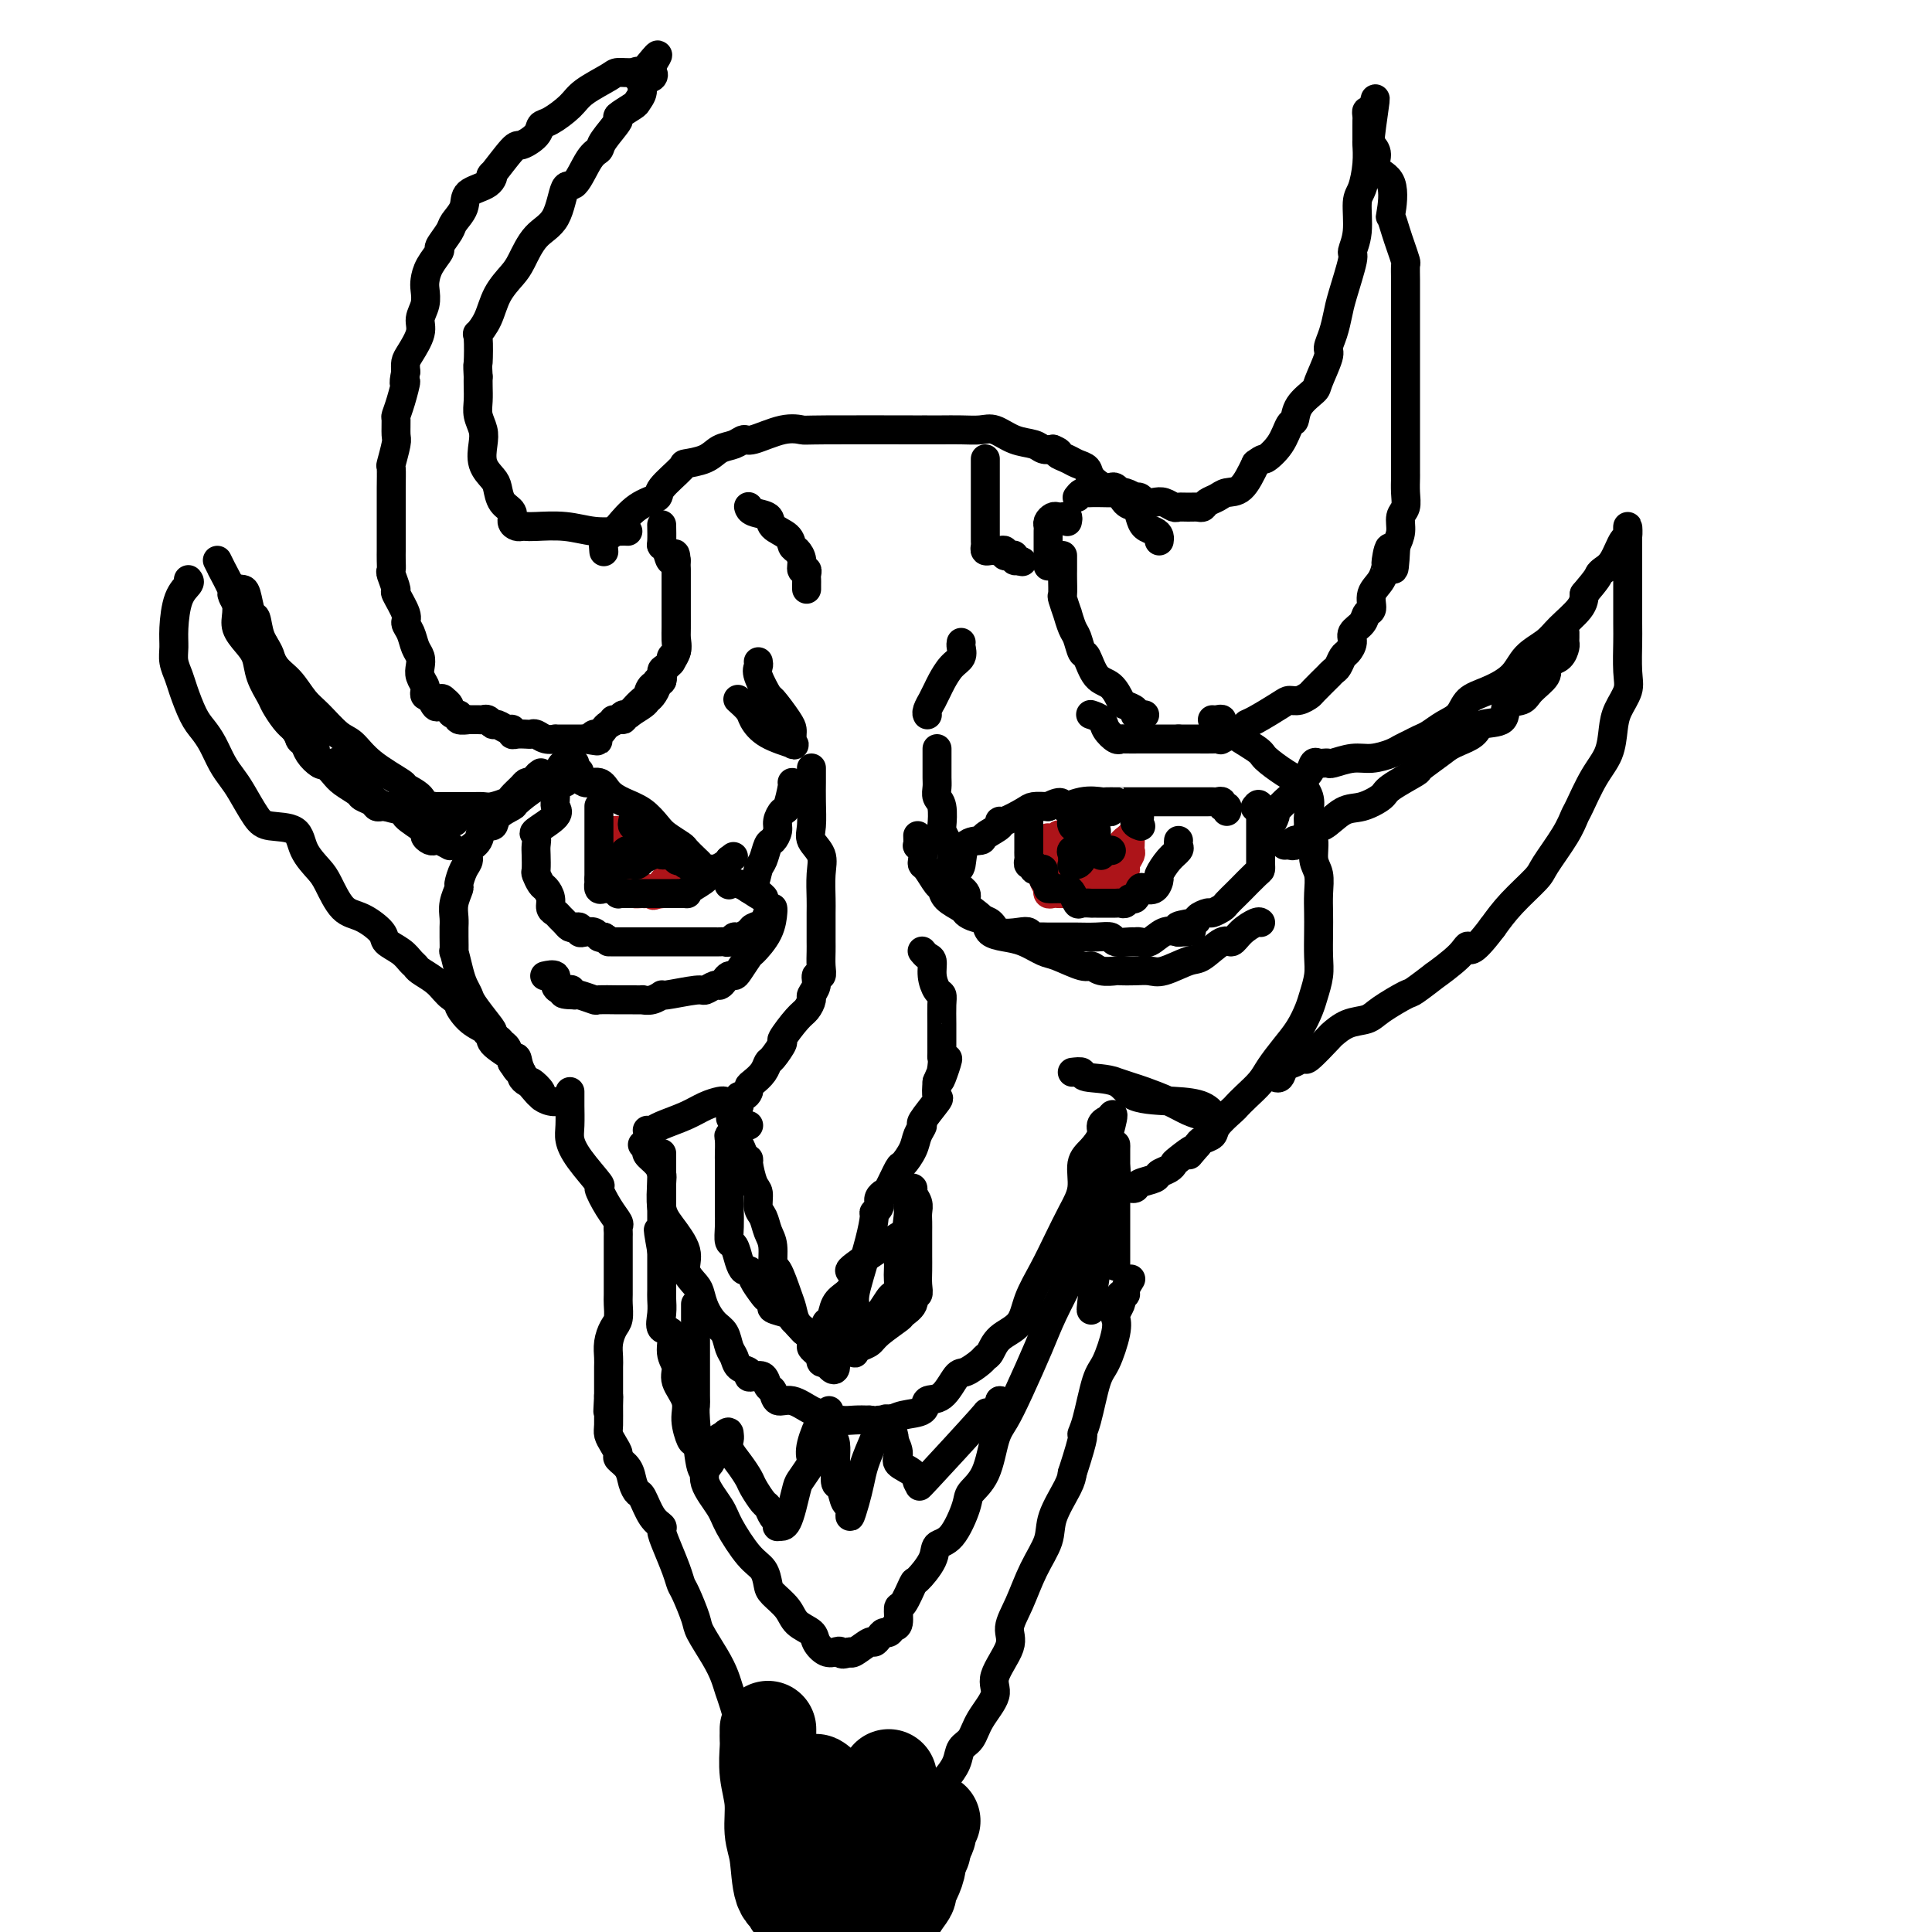 <svg viewBox='0 0 400 400' version='1.1' xmlns='http://www.w3.org/2000/svg' xmlns:xlink='http://www.w3.org/1999/xlink'><g fill='none' stroke='rgb(0,0,0)' stroke-width='6' stroke-linecap='round' stroke-linejoin='round'><path d='M125,114c0.020,0.205 0.041,0.409 0,0c-0.041,-0.409 -0.143,-1.433 0,-2c0.143,-0.567 0.532,-0.677 1,-1c0.468,-0.323 1.016,-0.857 2,-2c0.984,-1.143 2.404,-2.894 4,-4c1.596,-1.106 3.369,-1.566 4,-2c0.631,-0.434 0.122,-0.841 1,-2c0.878,-1.159 3.145,-3.070 4,-4c0.855,-0.930 0.299,-0.881 1,-1c0.701,-0.119 2.660,-0.408 4,-1c1.340,-0.592 2.062,-1.487 3,-2c0.938,-0.513 2.090,-0.645 3,-1c0.910,-0.355 1.576,-0.932 2,-1c0.424,-0.068 0.607,0.374 2,0c1.393,-0.374 3.997,-1.564 6,-2c2.003,-0.436 3.405,-0.117 4,0c0.595,0.117 0.383,0.031 5,0c4.617,-0.031 14.065,-0.008 18,0c3.935,0.008 2.358,0.002 2,0c-0.358,-0.002 0.502,-0.000 1,0c0.498,0.000 0.635,-0.002 1,0c0.365,0.002 0.957,0.007 2,0c1.043,-0.007 2.538,-0.027 4,0c1.462,0.027 2.891,0.102 4,0c1.109,-0.102 1.897,-0.381 3,0c1.103,0.381 2.523,1.422 4,2c1.477,0.578 3.013,0.694 4,1c0.987,0.306 1.425,0.802 2,1c0.575,0.198 1.288,0.099 2,0'/><path d='M218,93c1.986,0.798 0.950,0.794 1,1c0.050,0.206 1.186,0.624 2,1c0.814,0.376 1.306,0.711 2,1c0.694,0.289 1.589,0.533 2,1c0.411,0.467 0.337,1.157 1,2c0.663,0.843 2.062,1.839 3,2c0.938,0.161 1.416,-0.514 2,0c0.584,0.514 1.273,2.218 2,3c0.727,0.782 1.491,0.643 2,1c0.509,0.357 0.763,1.210 1,2c0.237,0.790 0.456,1.518 1,2c0.544,0.482 1.414,0.717 2,1c0.586,0.283 0.889,0.615 1,1c0.111,0.385 0.032,0.824 0,1c-0.032,0.176 -0.016,0.088 0,0'/><path d='M221,108c0.089,-0.421 0.178,-0.842 0,-1c-0.178,-0.158 -0.622,-0.053 -1,0c-0.378,0.053 -0.690,0.056 -1,0c-0.310,-0.056 -0.619,-0.170 -1,0c-0.381,0.170 -0.834,0.623 -1,1c-0.166,0.377 -0.044,0.678 0,1c0.044,0.322 0.012,0.664 0,1c-0.012,0.336 -0.003,0.666 0,1c0.003,0.334 0.001,0.671 0,1c-0.001,0.329 -0.000,0.649 0,1c0.000,0.351 0.000,0.733 0,1c-0.000,0.267 -0.000,0.418 0,1c0.000,0.582 0.000,1.595 0,2c-0.000,0.405 -0.000,0.203 0,0'/><path d='M155,105c-0.024,-0.096 -0.049,-0.192 0,0c0.049,0.192 0.170,0.671 1,1c0.830,0.329 2.369,0.507 3,1c0.631,0.493 0.355,1.300 1,2c0.645,0.700 2.210,1.291 3,2c0.790,0.709 0.804,1.534 1,2c0.196,0.466 0.574,0.573 1,1c0.426,0.427 0.899,1.175 1,2c0.101,0.825 -0.169,1.726 0,2c0.169,0.274 0.777,-0.081 1,0c0.223,0.081 0.060,0.596 0,1c-0.060,0.404 -0.016,0.696 0,1c0.016,0.304 0.004,0.620 0,1c-0.004,0.380 -0.001,0.823 0,1c0.001,0.177 0.001,0.089 0,0'/><path d='M140,118c-0.000,1.926 -0.001,3.852 0,5c0.001,1.148 0.002,1.517 0,2c-0.002,0.483 -0.007,1.079 0,2c0.007,0.921 0.026,2.168 0,3c-0.026,0.832 -0.096,1.249 0,2c0.096,0.751 0.359,1.835 0,3c-0.359,1.165 -1.339,2.410 -2,3c-0.661,0.590 -1.002,0.524 -1,1c0.002,0.476 0.348,1.493 0,2c-0.348,0.507 -1.388,0.504 -2,1c-0.612,0.496 -0.794,1.491 -1,2c-0.206,0.509 -0.436,0.532 -1,1c-0.564,0.468 -1.461,1.379 -2,2c-0.539,0.621 -0.719,0.951 -1,1c-0.281,0.049 -0.663,-0.183 -1,0c-0.337,0.183 -0.629,0.780 -1,1c-0.371,0.220 -0.820,0.063 -1,0c-0.180,-0.063 -0.090,-0.031 0,0'/><path d='M220,115c-0.001,0.769 -0.001,1.537 0,2c0.001,0.463 0.004,0.619 0,1c-0.004,0.381 -0.016,0.985 0,2c0.016,1.015 0.060,2.440 0,3c-0.060,0.560 -0.223,0.256 0,1c0.223,0.744 0.833,2.536 1,3c0.167,0.464 -0.111,-0.401 0,0c0.111,0.401 0.609,2.069 1,3c0.391,0.931 0.674,1.126 1,2c0.326,0.874 0.693,2.427 1,3c0.307,0.573 0.553,0.167 1,1c0.447,0.833 1.094,2.905 2,4c0.906,1.095 2.070,1.211 3,2c0.930,0.789 1.625,2.250 2,3c0.375,0.750 0.430,0.789 1,1c0.570,0.211 1.656,0.592 2,1c0.344,0.408 -0.052,0.841 0,1c0.052,0.159 0.552,0.043 1,0c0.448,-0.043 0.842,-0.012 1,0c0.158,0.012 0.079,0.006 0,0'/><path d='M130,110c-0.416,-0.030 -0.832,-0.061 -2,0c-1.168,0.061 -3.086,0.212 -5,0c-1.914,-0.212 -3.822,-0.788 -6,-1c-2.178,-0.212 -4.626,-0.059 -6,0c-1.374,0.059 -1.673,0.024 -2,0c-0.327,-0.024 -0.683,-0.036 -1,0c-0.317,0.036 -0.596,0.119 -1,0c-0.404,-0.119 -0.933,-0.440 -1,-1c-0.067,-0.560 0.328,-1.359 0,-2c-0.328,-0.641 -1.381,-1.123 -2,-2c-0.619,-0.877 -0.806,-2.149 -1,-3c-0.194,-0.851 -0.396,-1.281 -1,-2c-0.604,-0.719 -1.612,-1.728 -2,-3c-0.388,-1.272 -0.157,-2.806 0,-4c0.157,-1.194 0.238,-2.049 0,-3c-0.238,-0.951 -0.796,-1.997 -1,-3c-0.204,-1.003 -0.055,-1.962 0,-3c0.055,-1.038 0.016,-2.154 0,-3c-0.016,-0.846 -0.008,-1.423 0,-2'/><path d='M99,78c-0.162,-3.169 -0.067,-2.090 0,-3c0.067,-0.910 0.105,-3.808 0,-5c-0.105,-1.192 -0.352,-0.676 0,-1c0.352,-0.324 1.303,-1.487 2,-3c0.697,-1.513 1.139,-3.377 2,-5c0.861,-1.623 2.142,-3.004 3,-4c0.858,-0.996 1.293,-1.607 2,-3c0.707,-1.393 1.687,-3.567 3,-5c1.313,-1.433 2.958,-2.124 4,-4c1.042,-1.876 1.481,-4.937 2,-6c0.519,-1.063 1.118,-0.128 2,-1c0.882,-0.872 2.048,-3.552 3,-5c0.952,-1.448 1.691,-1.663 2,-2c0.309,-0.337 0.187,-0.796 1,-2c0.813,-1.204 2.562,-3.151 3,-4c0.438,-0.849 -0.435,-0.598 0,-1c0.435,-0.402 2.176,-1.455 3,-2c0.824,-0.545 0.729,-0.580 1,-1c0.271,-0.420 0.907,-1.223 1,-2c0.093,-0.777 -0.356,-1.528 0,-2c0.356,-0.472 1.519,-0.666 2,-1c0.481,-0.334 0.280,-0.810 0,-1c-0.280,-0.190 -0.640,-0.095 -1,0'/><path d='M134,15c4.626,-7.116 0.690,-1.905 -1,0c-1.690,1.905 -1.135,0.506 -1,0c0.135,-0.506 -0.150,-0.117 -1,0c-0.850,0.117 -2.265,-0.039 -3,0c-0.735,0.039 -0.789,0.272 -2,1c-1.211,0.728 -3.579,1.952 -5,3c-1.421,1.048 -1.894,1.921 -3,3c-1.106,1.079 -2.846,2.365 -4,3c-1.154,0.635 -1.722,0.620 -2,1c-0.278,0.380 -0.267,1.154 -1,2c-0.733,0.846 -2.210,1.764 -3,2c-0.790,0.236 -0.892,-0.208 -2,1c-1.108,1.208 -3.223,4.070 -4,5c-0.777,0.930 -0.215,-0.070 0,0c0.215,0.070 0.084,1.211 -1,2c-1.084,0.789 -3.122,1.228 -4,2c-0.878,0.772 -0.598,1.879 -1,3c-0.402,1.121 -1.487,2.256 -2,3c-0.513,0.744 -0.453,1.095 -1,2c-0.547,0.905 -1.702,2.363 -2,3c-0.298,0.637 0.261,0.453 0,1c-0.261,0.547 -1.342,1.826 -2,3c-0.658,1.174 -0.892,2.241 -1,3c-0.108,0.759 -0.088,1.208 0,2c0.088,0.792 0.244,1.927 0,3c-0.244,1.073 -0.889,2.083 -1,3c-0.111,0.917 0.310,1.741 0,3c-0.310,1.259 -1.353,2.954 -2,4c-0.647,1.046 -0.899,1.442 -1,2c-0.101,0.558 -0.050,1.279 0,2'/><path d='M84,77c-0.729,3.661 -0.052,1.814 0,2c0.052,0.186 -0.521,2.403 -1,4c-0.479,1.597 -0.864,2.572 -1,3c-0.136,0.428 -0.022,0.308 0,1c0.022,0.692 -0.047,2.197 0,3c0.047,0.803 0.209,0.904 0,2c-0.209,1.096 -0.788,3.185 -1,4c-0.212,0.815 -0.057,0.354 0,1c0.057,0.646 0.015,2.399 0,4c-0.015,1.601 -0.004,3.049 0,4c0.004,0.951 0.001,1.406 0,2c-0.001,0.594 -0.000,1.328 0,2c0.000,0.672 0.000,1.284 0,2c-0.000,0.716 -0.001,1.538 0,2c0.001,0.462 0.005,0.566 0,1c-0.005,0.434 -0.017,1.199 0,2c0.017,0.801 0.065,1.640 0,2c-0.065,0.360 -0.243,0.243 0,1c0.243,0.757 0.905,2.390 1,3c0.095,0.610 -0.378,0.198 0,1c0.378,0.802 1.608,2.820 2,4c0.392,1.180 -0.052,1.524 0,2c0.052,0.476 0.601,1.086 1,2c0.399,0.914 0.646,2.133 1,3c0.354,0.867 0.813,1.384 1,2c0.187,0.616 0.102,1.332 0,2c-0.102,0.668 -0.221,1.290 0,2c0.221,0.710 0.781,1.510 1,2c0.219,0.490 0.097,0.670 0,1c-0.097,0.330 -0.171,0.808 0,1c0.171,0.192 0.585,0.096 1,0'/><path d='M89,144c1.625,4.090 1.689,1.817 2,1c0.311,-0.817 0.871,-0.176 1,0c0.129,0.176 -0.171,-0.111 0,0c0.171,0.111 0.814,0.622 1,1c0.186,0.378 -0.086,0.623 0,1c0.086,0.377 0.529,0.886 1,1c0.471,0.114 0.970,-0.166 1,0c0.030,0.166 -0.409,0.777 0,1c0.409,0.223 1.668,0.059 2,0c0.332,-0.059 -0.262,-0.012 0,0c0.262,0.012 1.379,-0.012 2,0c0.621,0.012 0.747,0.060 1,0c0.253,-0.060 0.632,-0.227 1,0c0.368,0.227 0.725,0.849 1,1c0.275,0.151 0.468,-0.170 1,0c0.532,0.170 1.403,0.830 2,1c0.597,0.170 0.920,-0.150 1,0c0.080,0.150 -0.081,0.771 0,1c0.081,0.229 0.405,0.065 1,0c0.595,-0.065 1.460,-0.032 2,0c0.540,0.032 0.756,0.061 1,0c0.244,-0.061 0.516,-0.212 1,0c0.484,0.212 1.180,0.789 2,1c0.820,0.211 1.764,0.057 2,0c0.236,-0.057 -0.235,-0.015 0,0c0.235,0.015 1.176,0.004 2,0c0.824,-0.004 1.529,-0.001 2,0c0.471,0.001 0.706,0.000 1,0c0.294,-0.000 0.647,-0.000 1,0'/><path d='M121,153c4.178,0.683 2.624,0.391 2,0c-0.624,-0.391 -0.318,-0.879 0,-1c0.318,-0.121 0.649,0.126 1,0c0.351,-0.126 0.722,-0.624 1,-1c0.278,-0.376 0.463,-0.629 1,-1c0.537,-0.371 1.425,-0.859 2,-1c0.575,-0.141 0.836,0.065 1,0c0.164,-0.065 0.230,-0.402 1,-1c0.770,-0.598 2.244,-1.456 3,-2c0.756,-0.544 0.795,-0.772 1,-1c0.205,-0.228 0.576,-0.455 1,-1c0.424,-0.545 0.901,-1.407 1,-2c0.099,-0.593 -0.180,-0.918 0,-1c0.180,-0.082 0.818,0.080 1,0c0.182,-0.080 -0.091,-0.402 0,-1c0.091,-0.598 0.546,-1.473 1,-2c0.454,-0.527 0.906,-0.707 1,-1c0.094,-0.293 -0.171,-0.697 0,-1c0.171,-0.303 0.778,-0.503 1,-1c0.222,-0.497 0.060,-1.292 0,-2c-0.060,-0.708 -0.016,-1.330 0,-2c0.016,-0.670 0.004,-1.388 0,-2c-0.004,-0.612 -0.001,-1.119 0,-2c0.001,-0.881 0.000,-2.138 0,-3c-0.000,-0.862 -0.000,-1.331 0,-2c0.000,-0.669 0.000,-1.540 0,-2c-0.000,-0.460 -0.000,-0.508 0,-1c0.000,-0.492 0.000,-1.426 0,-2c-0.000,-0.574 -0.000,-0.787 0,-1'/><path d='M140,116c-0.182,-2.833 -0.637,-0.416 -1,0c-0.363,0.416 -0.633,-1.167 -1,-2c-0.367,-0.833 -0.830,-0.914 -1,-1c-0.170,-0.086 -0.046,-0.177 0,-1c0.046,-0.823 0.013,-2.378 0,-3c-0.013,-0.622 -0.007,-0.311 0,0'/><path d='M223,103c0.329,-0.422 0.658,-0.845 1,-1c0.342,-0.155 0.696,-0.043 1,0c0.304,0.043 0.559,0.015 1,0c0.441,-0.015 1.070,-0.018 2,0c0.930,0.018 2.161,0.056 3,0c0.839,-0.056 1.285,-0.208 2,0c0.715,0.208 1.700,0.774 2,1c0.300,0.226 -0.086,0.112 0,0c0.086,-0.112 0.643,-0.222 1,0c0.357,0.222 0.515,0.778 1,1c0.485,0.222 1.299,0.112 2,0c0.701,-0.112 1.291,-0.226 2,0c0.709,0.226 1.538,0.794 2,1c0.462,0.206 0.557,0.052 1,0c0.443,-0.052 1.235,-0.003 2,0c0.765,0.003 1.502,-0.042 2,0c0.498,0.042 0.755,0.169 1,0c0.245,-0.169 0.477,-0.634 1,-1c0.523,-0.366 1.336,-0.634 2,-1c0.664,-0.366 1.179,-0.829 2,-1c0.821,-0.171 1.949,-0.049 3,-1c1.051,-0.951 2.026,-2.976 3,-5'/><path d='M260,96c2.001,-1.500 1.504,-0.750 2,-1c0.496,-0.250 1.986,-1.499 3,-3c1.014,-1.501 1.552,-3.252 2,-4c0.448,-0.748 0.807,-0.491 1,-1c0.193,-0.509 0.219,-1.784 1,-3c0.781,-1.216 2.317,-2.372 3,-3c0.683,-0.628 0.512,-0.727 1,-2c0.488,-1.273 1.635,-3.719 2,-5c0.365,-1.281 -0.052,-1.398 0,-2c0.052,-0.602 0.573,-1.690 1,-3c0.427,-1.310 0.759,-2.844 1,-4c0.241,-1.156 0.389,-1.934 1,-4c0.611,-2.066 1.683,-5.419 2,-7c0.317,-1.581 -0.122,-1.391 0,-2c0.122,-0.609 0.803,-2.017 1,-4c0.197,-1.983 -0.091,-4.543 0,-6c0.091,-1.457 0.560,-1.813 1,-3c0.440,-1.187 0.850,-3.207 1,-5c0.150,-1.793 0.040,-3.359 0,-4c-0.040,-0.641 -0.012,-0.358 0,-1c0.012,-0.642 0.006,-2.208 0,-3c-0.006,-0.792 -0.012,-0.810 0,-1c0.012,-0.190 0.042,-0.551 0,-1c-0.042,-0.449 -0.155,-0.985 0,-1c0.155,-0.015 0.577,0.493 1,1'/><path d='M284,24c1.412,-7.504 0.442,-1.263 0,2c-0.442,3.263 -0.357,3.548 0,4c0.357,0.452 0.984,1.071 1,2c0.016,0.929 -0.581,2.167 0,3c0.581,0.833 2.341,1.261 3,3c0.659,1.739 0.219,4.788 0,6c-0.219,1.212 -0.216,0.585 0,1c0.216,0.415 0.646,1.871 1,3c0.354,1.129 0.631,1.931 1,3c0.369,1.069 0.831,2.406 1,3c0.169,0.594 0.045,0.445 0,1c-0.045,0.555 -0.012,1.813 0,3c0.012,1.187 0.003,2.301 0,3c-0.003,0.699 -0.001,0.981 0,2c0.001,1.019 0.000,2.775 0,4c-0.000,1.225 -0.000,1.920 0,3c0.000,1.080 0.000,2.544 0,4c-0.000,1.456 -0.000,2.905 0,4c0.000,1.095 0.000,1.837 0,3c-0.000,1.163 -0.000,2.746 0,4c0.000,1.254 0.000,2.180 0,3c-0.000,0.820 -0.000,1.535 0,3c0.000,1.465 0.001,3.681 0,5c-0.001,1.319 -0.004,1.742 0,2c0.004,0.258 0.016,0.351 0,1c-0.016,0.649 -0.060,1.853 0,3c0.060,1.147 0.222,2.235 0,3c-0.222,0.765 -0.829,1.206 -1,2c-0.171,0.794 0.094,1.941 0,3c-0.094,1.059 -0.547,2.029 -1,3'/><path d='M289,113c-0.473,9.238 -0.656,2.834 -1,1c-0.344,-1.834 -0.848,0.903 -1,2c-0.152,1.097 0.047,0.555 0,1c-0.047,0.445 -0.340,1.876 -1,3c-0.660,1.124 -1.687,1.939 -2,3c-0.313,1.061 0.089,2.367 0,3c-0.089,0.633 -0.668,0.593 -1,1c-0.332,0.407 -0.418,1.260 -1,2c-0.582,0.740 -1.662,1.368 -2,2c-0.338,0.632 0.064,1.268 0,2c-0.064,0.732 -0.596,1.560 -1,2c-0.404,0.440 -0.680,0.493 -1,1c-0.320,0.507 -0.685,1.467 -1,2c-0.315,0.533 -0.580,0.639 -1,1c-0.420,0.361 -0.994,0.976 -1,1c-0.006,0.024 0.556,-0.544 0,0c-0.556,0.544 -2.229,2.199 -3,3c-0.771,0.801 -0.640,0.747 -1,1c-0.360,0.253 -1.211,0.814 -2,1c-0.789,0.186 -1.518,-0.001 -2,0c-0.482,0.001 -0.719,0.190 -2,1c-1.281,0.810 -3.606,2.241 -5,3c-1.394,0.759 -1.856,0.844 -2,1c-0.144,0.156 0.031,0.381 -1,1c-1.031,0.619 -3.269,1.630 -4,2c-0.731,0.370 0.046,0.099 0,0c-0.046,-0.099 -0.916,-0.027 -2,0c-1.084,0.027 -2.383,0.007 -3,0c-0.617,-0.007 -0.551,-0.002 -1,0c-0.449,0.002 -1.414,0.001 -2,0c-0.586,-0.001 -0.793,-0.000 -1,0'/><path d='M244,153c-1.910,-0.000 -2.186,-0.000 -3,0c-0.814,0.000 -2.168,0.002 -3,0c-0.832,-0.002 -1.144,-0.006 -2,0c-0.856,0.006 -2.255,0.023 -3,0c-0.745,-0.023 -0.834,-0.087 -1,0c-0.166,0.087 -0.409,0.324 -1,0c-0.591,-0.324 -1.530,-1.211 -2,-2c-0.470,-0.789 -0.473,-1.482 -1,-2c-0.527,-0.518 -1.579,-0.862 -2,-1c-0.421,-0.138 -0.210,-0.069 0,0'/><path d='M204,95c0.000,0.441 0.000,0.881 0,1c-0.000,0.119 -0.000,-0.085 0,0c0.000,0.085 0.000,0.458 0,1c-0.000,0.542 -0.000,1.252 0,2c0.000,0.748 0.000,1.533 0,2c-0.000,0.467 -0.000,0.615 0,1c0.000,0.385 0.000,1.006 0,2c-0.000,0.994 -0.000,2.360 0,3c0.000,0.640 0.000,0.552 0,1c-0.000,0.448 -0.001,1.430 0,2c0.001,0.570 0.003,0.727 0,1c-0.003,0.273 -0.012,0.662 0,1c0.012,0.338 0.044,0.627 0,1c-0.044,0.373 -0.166,0.831 0,1c0.166,0.169 0.618,0.049 1,0c0.382,-0.049 0.694,-0.027 1,0c0.306,0.027 0.608,0.059 1,0c0.392,-0.059 0.875,-0.208 1,0c0.125,0.208 -0.107,0.774 0,1c0.107,0.226 0.555,0.112 1,0c0.445,-0.112 0.889,-0.222 1,0c0.111,0.222 -0.111,0.778 0,1c0.111,0.222 0.556,0.111 1,0'/><path d='M211,116c1.167,0.500 0.583,0.250 0,0'/><path d='M211,116c0.000,0.000 0.100,0.100 0.1,0.1'/><path d='M157,137c0.059,0.317 0.117,0.634 0,1c-0.117,0.366 -0.410,0.781 0,2c0.410,1.219 1.521,3.244 2,4c0.479,0.756 0.324,0.245 1,1c0.676,0.755 2.181,2.776 3,4c0.819,1.224 0.950,1.652 1,2c0.050,0.348 0.018,0.616 0,1c-0.018,0.384 -0.021,0.882 0,1c0.021,0.118 0.065,-0.146 0,0c-0.065,0.146 -0.240,0.703 0,1c0.240,0.297 0.894,0.335 0,0c-0.894,-0.335 -3.336,-1.043 -5,-2c-1.664,-0.957 -2.549,-2.164 -3,-3c-0.451,-0.836 -0.468,-1.302 -1,-2c-0.532,-0.698 -1.581,-1.628 -2,-2c-0.419,-0.372 -0.210,-0.186 0,0'/><path d='M199,133c-0.046,0.236 -0.092,0.471 0,1c0.092,0.529 0.322,1.351 0,2c-0.322,0.649 -1.196,1.125 -2,2c-0.804,0.875 -1.540,2.150 -2,3c-0.460,0.850 -0.645,1.275 -1,2c-0.355,0.725 -0.880,1.749 -1,2c-0.120,0.251 0.164,-0.273 0,0c-0.164,0.273 -0.775,1.343 -1,2c-0.225,0.657 -0.064,0.902 0,1c0.064,0.098 0.032,0.049 0,0'/><path d='M120,160c-0.034,-0.239 -0.068,-0.478 0,0c0.068,0.478 0.237,1.674 1,2c0.763,0.326 2.120,-0.218 3,0c0.880,0.218 1.284,1.199 2,2c0.716,0.801 1.744,1.423 3,2c1.256,0.577 2.741,1.109 4,2c1.259,0.891 2.291,2.140 3,3c0.709,0.860 1.093,1.329 2,2c0.907,0.671 2.337,1.542 3,2c0.663,0.458 0.559,0.501 1,1c0.441,0.499 1.427,1.454 2,2c0.573,0.546 0.734,0.684 1,1c0.266,0.316 0.636,0.810 1,1c0.364,0.190 0.723,0.076 1,0c0.277,-0.076 0.472,-0.112 1,0c0.528,0.112 1.389,0.374 2,1c0.611,0.626 0.973,1.618 1,2c0.027,0.382 -0.281,0.154 0,0c0.281,-0.154 1.153,-0.234 2,0c0.847,0.234 1.671,0.781 2,1c0.329,0.219 0.165,0.109 0,0'/><path d='M155,184c5.654,3.730 2.289,1.055 1,0c-1.289,-1.055 -0.500,-0.491 0,-1c0.500,-0.509 0.712,-2.090 1,-3c0.288,-0.910 0.651,-1.149 1,-2c0.349,-0.851 0.685,-2.312 1,-3c0.315,-0.688 0.609,-0.601 1,-1c0.391,-0.399 0.879,-1.284 1,-2c0.121,-0.716 -0.125,-1.264 0,-2c0.125,-0.736 0.622,-1.661 1,-2c0.378,-0.339 0.637,-0.091 1,-1c0.363,-0.909 0.828,-2.976 1,-4c0.172,-1.024 0.049,-1.007 0,-1c-0.049,0.007 -0.025,0.003 0,0'/><path d='M194,155c0.000,0.319 0.000,0.637 0,1c-0.000,0.363 -0.001,0.769 0,1c0.001,0.231 0.004,0.286 0,1c-0.004,0.714 -0.015,2.087 0,3c0.015,0.913 0.056,1.367 0,2c-0.056,0.633 -0.208,1.444 0,2c0.208,0.556 0.778,0.858 1,2c0.222,1.142 0.098,3.125 0,4c-0.098,0.875 -0.171,0.641 0,1c0.171,0.359 0.584,1.312 1,2c0.416,0.688 0.833,1.113 1,2c0.167,0.887 0.084,2.238 0,3c-0.084,0.762 -0.169,0.937 0,1c0.169,0.063 0.592,0.015 1,0c0.408,-0.015 0.800,0.004 1,-1c0.200,-1.004 0.207,-3.030 1,-4c0.793,-0.970 2.370,-0.885 3,-1c0.630,-0.115 0.312,-0.430 1,-1c0.688,-0.570 2.382,-1.396 3,-2c0.618,-0.604 0.160,-0.985 0,-1c-0.160,-0.015 -0.022,0.336 1,0c1.022,-0.336 2.929,-1.360 4,-2c1.071,-0.640 1.306,-0.897 2,-1c0.694,-0.103 1.847,-0.051 3,0'/><path d='M217,167c3.594,-1.796 2.578,-0.285 3,0c0.422,0.285 2.280,-0.656 4,-1c1.720,-0.344 3.300,-0.092 4,0c0.700,0.092 0.521,0.025 1,0c0.479,-0.025 1.617,-0.007 2,0c0.383,0.007 0.009,0.002 0,0c-0.009,-0.002 0.345,-0.000 1,0c0.655,0.000 1.611,0.000 2,0c0.389,-0.000 0.212,-0.000 1,0c0.788,0.000 2.540,0.000 4,0c1.460,-0.000 2.629,-0.000 4,0c1.371,0.000 2.944,0.000 4,0c1.056,-0.000 1.593,-0.001 2,0c0.407,0.001 0.682,0.004 1,0c0.318,-0.004 0.677,-0.016 1,0c0.323,0.016 0.608,0.061 1,0c0.392,-0.061 0.889,-0.226 1,0c0.111,0.226 -0.166,0.844 0,1c0.166,0.156 0.776,-0.150 1,0c0.224,0.150 0.064,0.757 0,1c-0.064,0.243 -0.032,0.121 0,0'/><path d='M168,159c0.000,0.317 0.001,0.633 0,1c-0.001,0.367 -0.002,0.783 0,1c0.002,0.217 0.008,0.235 0,1c-0.008,0.765 -0.030,2.279 0,4c0.030,1.721 0.113,3.651 0,5c-0.113,1.349 -0.423,2.117 0,3c0.423,0.883 1.577,1.882 2,3c0.423,1.118 0.113,2.354 0,4c-0.113,1.646 -0.030,3.700 0,5c0.030,1.300 0.008,1.846 0,3c-0.008,1.154 -0.001,2.916 0,4c0.001,1.084 -0.004,1.490 0,2c0.004,0.510 0.016,1.123 0,2c-0.016,0.877 -0.061,2.018 0,3c0.061,0.982 0.227,1.806 0,2c-0.227,0.194 -0.848,-0.243 -1,0c-0.152,0.243 0.165,1.165 0,2c-0.165,0.835 -0.812,1.584 -1,2c-0.188,0.416 0.085,0.501 0,1c-0.085,0.499 -0.527,1.412 -1,2c-0.473,0.588 -0.977,0.849 -2,2c-1.023,1.151 -2.563,3.190 -3,4c-0.437,0.810 0.230,0.392 0,1c-0.230,0.608 -1.358,2.243 -2,3c-0.642,0.757 -0.798,0.636 -1,1c-0.202,0.364 -0.449,1.212 -1,2c-0.551,0.788 -1.405,1.516 -2,2c-0.595,0.484 -0.930,0.724 -1,1c-0.070,0.276 0.126,0.590 0,1c-0.126,0.410 -0.572,0.918 -1,1c-0.428,0.082 -0.836,-0.262 -1,0c-0.164,0.262 -0.082,1.131 0,2'/><path d='M153,229c-2.856,4.609 -1.497,1.631 -1,1c0.497,-0.631 0.134,1.087 0,2c-0.134,0.913 -0.037,1.023 0,1c0.037,-0.023 0.013,-0.180 0,0c-0.013,0.180 -0.015,0.696 0,1c0.015,0.304 0.046,0.397 0,1c-0.046,0.603 -0.171,1.717 0,2c0.171,0.283 0.637,-0.264 1,0c0.363,0.264 0.623,1.340 1,2c0.377,0.660 0.871,0.905 1,1c0.129,0.095 -0.106,0.041 0,1c0.106,0.959 0.553,2.932 1,4c0.447,1.068 0.894,1.232 1,2c0.106,0.768 -0.130,2.140 0,3c0.130,0.860 0.625,1.207 1,2c0.375,0.793 0.629,2.033 1,3c0.371,0.967 0.859,1.662 1,3c0.141,1.338 -0.065,3.321 0,4c0.065,0.679 0.402,0.054 1,1c0.598,0.946 1.456,3.461 2,5c0.544,1.539 0.772,2.100 1,3c0.228,0.900 0.456,2.139 1,3c0.544,0.861 1.403,1.345 2,2c0.597,0.655 0.931,1.481 1,2c0.069,0.519 -0.126,0.731 0,1c0.126,0.269 0.572,0.594 1,1c0.428,0.406 0.836,0.892 1,1c0.164,0.108 0.083,-0.163 0,0c-0.083,0.163 -0.166,0.761 0,1c0.166,0.239 0.583,0.120 1,0'/><path d='M171,282c2.168,3.114 2.087,0.900 2,0c-0.087,-0.900 -0.182,-0.486 0,-1c0.182,-0.514 0.641,-1.955 1,-3c0.359,-1.045 0.618,-1.694 1,-2c0.382,-0.306 0.886,-0.269 1,-1c0.114,-0.731 -0.164,-2.230 0,-3c0.164,-0.770 0.768,-0.813 1,-1c0.232,-0.187 0.091,-0.520 0,-1c-0.091,-0.480 -0.130,-1.109 0,-2c0.130,-0.891 0.431,-2.045 1,-4c0.569,-1.955 1.406,-4.710 2,-7c0.594,-2.290 0.944,-4.116 1,-5c0.056,-0.884 -0.182,-0.828 0,-1c0.182,-0.172 0.784,-0.572 1,-1c0.216,-0.428 0.046,-0.885 0,-1c-0.046,-0.115 0.033,0.112 0,0c-0.033,-0.112 -0.179,-0.564 0,-1c0.179,-0.436 0.682,-0.858 1,-1c0.318,-0.142 0.452,-0.005 1,-1c0.548,-0.995 1.510,-3.122 2,-4c0.490,-0.878 0.506,-0.508 1,-1c0.494,-0.492 1.464,-1.845 2,-3c0.536,-1.155 0.637,-2.111 1,-3c0.363,-0.889 0.987,-1.711 1,-2c0.013,-0.289 -0.584,-0.047 0,-1c0.584,-0.953 2.350,-3.103 3,-4c0.650,-0.897 0.186,-0.542 0,-1c-0.186,-0.458 -0.093,-1.729 0,-3'/><path d='M194,224c3.785,-9.110 1.746,-2.884 1,-1c-0.746,1.884 -0.200,-0.575 0,-2c0.200,-1.425 0.054,-1.815 0,-2c-0.054,-0.185 -0.015,-0.164 0,-1c0.015,-0.836 0.005,-2.529 0,-3c-0.005,-0.471 -0.004,0.279 0,0c0.004,-0.279 0.011,-1.586 0,-3c-0.011,-1.414 -0.041,-2.936 0,-4c0.041,-1.064 0.152,-1.671 0,-2c-0.152,-0.329 -0.566,-0.379 -1,-1c-0.434,-0.621 -0.887,-1.813 -1,-3c-0.113,-1.187 0.114,-2.370 0,-3c-0.114,-0.630 -0.569,-0.708 -1,-1c-0.431,-0.292 -0.837,-0.798 -1,-1c-0.163,-0.202 -0.081,-0.101 0,0'/><path d='M119,158c-0.342,0.015 -0.684,0.030 -1,0c-0.316,-0.030 -0.606,-0.103 -1,0c-0.394,0.103 -0.891,0.384 -1,1c-0.109,0.616 0.171,1.567 0,2c-0.171,0.433 -0.793,0.347 -1,1c-0.207,0.653 0.001,2.044 0,3c-0.001,0.956 -0.210,1.478 0,2c0.210,0.522 0.841,1.045 0,2c-0.841,0.955 -3.153,2.344 -4,3c-0.847,0.656 -0.228,0.580 0,1c0.228,0.420 0.064,1.335 0,2c-0.064,0.665 -0.029,1.081 0,2c0.029,0.919 0.050,2.343 0,3c-0.050,0.657 -0.172,0.547 0,1c0.172,0.453 0.637,1.469 1,2c0.363,0.531 0.622,0.576 1,1c0.378,0.424 0.875,1.227 1,2c0.125,0.773 -0.121,1.517 0,2c0.121,0.483 0.610,0.704 1,1c0.390,0.296 0.683,0.667 1,1c0.317,0.333 0.659,0.629 1,1c0.341,0.371 0.682,0.818 1,1c0.318,0.182 0.614,0.100 1,0c0.386,-0.100 0.863,-0.219 1,0c0.137,0.219 -0.065,0.777 0,1c0.065,0.223 0.399,0.111 1,0c0.601,-0.111 1.470,-0.222 2,0c0.530,0.222 0.723,0.778 1,1c0.277,0.222 0.639,0.111 1,0'/><path d='M125,194c1.722,1.000 1.028,1.000 1,1c-0.028,0.000 0.608,0.000 1,0c0.392,-0.000 0.538,-0.000 1,0c0.462,0.000 1.241,0.000 2,0c0.759,-0.000 1.500,-0.000 2,0c0.500,0.000 0.760,0.000 1,0c0.240,-0.000 0.461,-0.000 1,0c0.539,0.000 1.395,0.000 2,0c0.605,-0.000 0.959,-0.000 1,0c0.041,0.000 -0.231,0.000 0,0c0.231,-0.000 0.965,-0.000 2,0c1.035,0.000 2.371,0.000 3,0c0.629,-0.000 0.550,-0.000 1,0c0.450,0.000 1.430,0.000 2,0c0.570,-0.000 0.730,-0.000 1,0c0.270,0.000 0.650,0.001 1,0c0.350,-0.001 0.672,-0.004 1,0c0.328,0.004 0.664,0.016 1,0c0.336,-0.016 0.671,-0.060 1,0c0.329,0.060 0.650,0.223 1,0c0.350,-0.223 0.727,-0.832 1,-1c0.273,-0.168 0.440,0.106 1,0c0.560,-0.106 1.513,-0.592 2,-1c0.487,-0.408 0.509,-0.736 1,-1c0.491,-0.264 1.451,-0.462 2,-1c0.549,-0.538 0.686,-1.414 1,-2c0.314,-0.586 0.804,-0.882 1,-1c0.196,-0.118 0.098,-0.059 0,0'/><path d='M190,173c0.030,0.861 0.060,1.723 0,2c-0.060,0.277 -0.210,-0.030 0,0c0.210,0.030 0.781,0.397 1,1c0.219,0.603 0.087,1.442 0,2c-0.087,0.558 -0.127,0.835 0,1c0.127,0.165 0.423,0.219 1,1c0.577,0.781 1.435,2.289 2,3c0.565,0.711 0.836,0.625 1,1c0.164,0.375 0.222,1.213 1,2c0.778,0.787 2.275,1.525 3,2c0.725,0.475 0.677,0.688 1,1c0.323,0.312 1.018,0.724 2,1c0.982,0.276 2.252,0.418 3,1c0.748,0.582 0.973,1.606 2,2c1.027,0.394 2.856,0.158 4,0c1.144,-0.158 1.605,-0.239 2,0c0.395,0.239 0.725,0.796 1,1c0.275,0.204 0.495,0.055 1,0c0.505,-0.055 1.296,-0.014 2,0c0.704,0.014 1.320,0.003 2,0c0.680,-0.003 1.423,0.003 2,0c0.577,-0.003 0.988,-0.015 2,0c1.012,0.015 2.624,0.057 4,0c1.376,-0.057 2.515,-0.212 3,0c0.485,0.212 0.317,0.791 1,1c0.683,0.209 2.216,0.049 3,0c0.784,-0.049 0.818,0.015 1,0c0.182,-0.015 0.513,-0.107 1,0c0.487,0.107 1.131,0.413 2,0c0.869,-0.413 1.963,-1.547 3,-2c1.037,-0.453 2.019,-0.227 3,0'/><path d='M244,193c5.550,-0.177 0.925,-0.621 0,-1c-0.925,-0.379 1.850,-0.693 3,-1c1.150,-0.307 0.674,-0.606 1,-1c0.326,-0.394 1.453,-0.883 2,-1c0.547,-0.117 0.514,0.137 1,0c0.486,-0.137 1.490,-0.664 2,-1c0.510,-0.336 0.526,-0.479 1,-1c0.474,-0.521 1.405,-1.418 2,-2c0.595,-0.582 0.853,-0.849 1,-1c0.147,-0.151 0.183,-0.187 0,0c-0.183,0.187 -0.585,0.597 0,0c0.585,-0.597 2.157,-2.201 3,-3c0.843,-0.799 0.958,-0.791 1,-1c0.042,-0.209 0.011,-0.633 0,-1c-0.011,-0.367 -0.003,-0.676 0,-1c0.003,-0.324 0.001,-0.664 0,-1c-0.001,-0.336 -0.000,-0.667 0,-1c0.000,-0.333 0.000,-0.666 0,-1c-0.000,-0.334 -0.000,-0.667 0,-1c0.000,-0.333 0.000,-0.667 0,-1c-0.000,-0.333 -0.000,-0.667 0,-1c0.000,-0.333 0.000,-0.667 0,-1c-0.000,-0.333 -0.000,-0.667 0,-1c0.000,-0.333 0.000,-0.667 0,-1c-0.000,-0.333 -0.000,-0.667 0,-1'/><path d='M261,168c-0.067,-2.244 -0.733,-1.356 -1,-1c-0.267,0.356 -0.133,0.178 0,0'/></g>
<g fill='none' stroke='rgb(173,20,25)' stroke-width='6' stroke-linecap='round' stroke-linejoin='round'><path d='M129,173c0.121,-0.421 0.243,-0.842 0,-1c-0.243,-0.158 -0.850,-0.054 -1,0c-0.150,0.054 0.156,0.057 0,0c-0.156,-0.057 -0.774,-0.174 -1,0c-0.226,0.174 -0.061,0.638 0,1c0.061,0.362 0.016,0.622 0,1c-0.016,0.378 -0.004,0.875 0,1c0.004,0.125 0.001,-0.121 0,0c-0.001,0.121 -0.000,0.610 0,1c0.000,0.390 0.000,0.683 0,1c-0.000,0.317 -0.000,0.659 0,1'/><path d='M127,178c-0.310,0.936 -0.084,0.777 0,1c0.084,0.223 0.026,0.829 0,1c-0.026,0.171 -0.021,-0.094 0,0c0.021,0.094 0.057,0.546 0,1c-0.057,0.454 -0.209,0.910 0,1c0.209,0.090 0.777,-0.186 1,0c0.223,0.186 0.101,0.834 0,1c-0.101,0.166 -0.182,-0.152 0,0c0.182,0.152 0.626,0.773 1,1c0.374,0.227 0.678,0.061 1,0c0.322,-0.061 0.664,-0.016 1,0c0.336,0.016 0.667,0.004 1,0c0.333,-0.004 0.666,-0.001 1,0c0.334,0.001 0.667,0.001 1,0'/><path d='M134,184c1.162,-0.012 1.568,-0.041 2,0c0.432,0.041 0.890,0.152 1,0c0.110,-0.152 -0.129,-0.566 0,-1c0.129,-0.434 0.626,-0.887 1,-1c0.374,-0.113 0.626,0.113 1,0c0.374,-0.113 0.871,-0.565 1,-1c0.129,-0.435 -0.109,-0.854 0,-1c0.109,-0.146 0.566,-0.021 1,0c0.434,0.021 0.846,-0.063 1,0c0.154,0.063 0.050,0.271 0,0c-0.050,-0.271 -0.045,-1.023 0,-1c0.045,0.023 0.132,0.819 0,1c-0.132,0.181 -0.483,-0.253 -1,0c-0.517,0.253 -1.200,1.191 -2,2c-0.800,0.809 -1.715,1.487 -2,2c-0.285,0.513 0.062,0.861 0,1c-0.062,0.139 -0.531,0.070 -1,0'/><path d='M136,185c-0.958,0.774 -0.852,0.208 -1,0c-0.148,-0.208 -0.549,-0.058 -1,0c-0.451,0.058 -0.951,0.023 -1,0c-0.049,-0.023 0.355,-0.033 0,0c-0.355,0.033 -1.468,0.110 -2,0c-0.532,-0.110 -0.482,-0.407 -1,-1c-0.518,-0.593 -1.603,-1.482 -2,-2c-0.397,-0.518 -0.106,-0.663 0,-1c0.106,-0.337 0.029,-0.864 0,-1c-0.029,-0.136 -0.008,0.118 0,0c0.008,-0.118 0.002,-0.610 0,-1c-0.002,-0.390 -0.001,-0.679 0,-1c0.001,-0.321 0.000,-0.674 0,-1c-0.000,-0.326 -0.000,-0.626 0,-1c0.000,-0.374 0.000,-0.821 0,-1c-0.000,-0.179 -0.000,-0.089 0,0'/><path d='M128,175c-0.049,-1.326 -0.171,-1.140 0,-1c0.171,0.140 0.633,0.233 1,0c0.367,-0.233 0.637,-0.794 1,-1c0.363,-0.206 0.818,-0.059 1,0c0.182,0.059 0.091,0.029 0,0'/><path d='M222,173c0.059,-0.017 0.117,-0.033 0,0c-0.117,0.033 -0.410,0.117 -1,0c-0.590,-0.117 -1.479,-0.435 -2,0c-0.521,0.435 -0.676,1.622 -1,2c-0.324,0.378 -0.819,-0.054 -1,0c-0.181,0.054 -0.049,0.593 0,1c0.049,0.407 0.013,0.682 0,1c-0.013,0.318 -0.004,0.678 0,1c0.004,0.322 0.004,0.607 0,1c-0.004,0.393 -0.012,0.894 0,1c0.012,0.106 0.045,-0.183 0,0c-0.045,0.183 -0.167,0.836 0,1c0.167,0.164 0.622,-0.162 1,0c0.378,0.162 0.679,0.813 1,1c0.321,0.187 0.663,-0.089 1,0c0.337,0.089 0.668,0.545 1,1'/><path d='M221,183c0.858,0.309 1.003,0.083 1,0c-0.003,-0.083 -0.155,-0.022 0,0c0.155,0.022 0.618,0.006 1,0c0.382,-0.006 0.683,-0.002 1,0c0.317,0.002 0.648,0.001 1,0c0.352,-0.001 0.724,-0.002 1,0c0.276,0.002 0.455,0.007 1,0c0.545,-0.007 1.457,-0.026 2,0c0.543,0.026 0.719,0.096 1,0c0.281,-0.096 0.668,-0.358 1,-1c0.332,-0.642 0.611,-1.663 1,-2c0.389,-0.337 0.889,0.012 1,0c0.111,-0.012 -0.166,-0.384 0,-1c0.166,-0.616 0.777,-1.476 1,-2c0.223,-0.524 0.060,-0.712 0,-1c-0.060,-0.288 -0.016,-0.675 0,-1c0.016,-0.325 0.004,-0.587 0,-1c-0.004,-0.413 -0.001,-0.975 0,-1c0.001,-0.025 0.001,0.488 0,1'/><path d='M234,174c0.148,-1.260 -1.483,0.090 -2,1c-0.517,0.910 0.079,1.378 0,2c-0.079,0.622 -0.834,1.396 -1,2c-0.166,0.604 0.258,1.037 0,1c-0.258,-0.037 -1.196,-0.546 -2,0c-0.804,0.546 -1.472,2.147 -2,3c-0.528,0.853 -0.915,0.960 -1,1c-0.085,0.040 0.132,0.015 0,0c-0.132,-0.015 -0.613,-0.018 -1,0c-0.387,0.018 -0.681,0.057 -1,0c-0.319,-0.057 -0.663,-0.211 -1,0c-0.337,0.211 -0.667,0.788 -1,1c-0.333,0.212 -0.667,0.058 -1,0c-0.333,-0.058 -0.664,-0.020 -1,0c-0.336,0.020 -0.678,0.021 -1,0c-0.322,-0.021 -0.626,-0.065 -1,0c-0.374,0.065 -0.818,0.239 -1,0c-0.182,-0.239 -0.101,-0.890 0,-1c0.101,-0.110 0.223,0.321 0,0c-0.223,-0.321 -0.792,-1.396 -1,-2c-0.208,-0.604 -0.056,-0.739 0,-1c0.056,-0.261 0.015,-0.647 0,-1c-0.015,-0.353 -0.005,-0.672 0,-1c0.005,-0.328 0.004,-0.665 0,-1c-0.004,-0.335 -0.011,-0.667 0,-1c0.011,-0.333 0.042,-0.667 0,-1c-0.042,-0.333 -0.155,-0.667 0,-1c0.155,-0.333 0.577,-0.667 1,-1'/><path d='M217,174c0.036,-1.179 -0.375,-0.125 0,0c0.375,0.125 1.536,-0.679 2,-1c0.464,-0.321 0.232,-0.161 0,0'/></g>
<g fill='none' stroke='rgb(0,0,0)' stroke-width='6' stroke-linecap='round' stroke-linejoin='round'><path d='M124,167c0.000,-0.089 0.000,-0.179 0,0c0.000,0.179 0.000,0.625 0,1c-0.000,0.375 0.000,0.678 0,1c0.000,0.322 0.000,0.663 0,1c0.000,0.337 0.000,0.669 0,1c-0.000,0.331 0.000,0.662 0,1c0.000,0.338 0.000,0.682 0,1c0.000,0.318 0.000,0.610 0,1c-0.000,0.390 0.000,0.878 0,1c0.000,0.122 -0.000,-0.122 0,0c0.000,0.122 0.000,0.611 0,1c0.000,0.389 0.000,0.678 0,1c-0.000,0.322 0.000,0.678 0,1c-0.000,0.322 -0.000,0.611 0,1c0.000,0.389 0.000,0.877 0,1c0.000,0.123 -0.000,-0.121 0,0c0.000,0.121 0.000,0.606 0,1c0.000,0.394 0.000,0.697 0,1'/><path d='M124,182c0.013,2.486 0.045,1.201 0,1c-0.045,-0.201 -0.166,0.682 0,1c0.166,0.318 0.618,0.071 1,0c0.382,-0.071 0.694,0.033 1,0c0.306,-0.033 0.606,-0.205 1,0c0.394,0.205 0.883,0.787 1,1c0.117,0.213 -0.137,0.057 0,0c0.137,-0.057 0.667,-0.015 1,0c0.333,0.015 0.471,0.004 1,0c0.529,-0.004 1.451,-0.001 2,0c0.549,0.001 0.726,0.000 1,0c0.274,-0.000 0.647,-0.000 1,0c0.353,0.000 0.687,0.000 1,0c0.313,-0.000 0.607,0.000 1,0c0.393,-0.000 0.887,-0.000 1,0c0.113,0.000 -0.156,0.001 0,0c0.156,-0.001 0.736,-0.002 1,0c0.264,0.002 0.212,0.008 1,0c0.788,-0.008 2.417,-0.029 3,0c0.583,0.029 0.121,0.109 0,0c-0.121,-0.109 0.099,-0.407 1,-1c0.901,-0.593 2.483,-1.482 3,-2c0.517,-0.518 -0.030,-0.664 0,-1c0.030,-0.336 0.637,-0.863 1,-1c0.363,-0.137 0.482,0.117 1,0c0.518,-0.117 1.434,-0.605 2,-1c0.566,-0.395 0.783,-0.698 1,-1'/><path d='M151,178c1.500,-1.167 0.750,-0.583 0,0'/><path d='M213,169c-0.000,0.295 -0.000,0.589 0,1c0.000,0.411 0.000,0.937 0,1c-0.000,0.063 -0.000,-0.338 0,0c0.000,0.338 0.000,1.414 0,2c-0.000,0.586 -0.000,0.682 0,1c0.000,0.318 0.000,0.858 0,1c-0.000,0.142 -0.001,-0.116 0,0c0.001,0.116 0.004,0.604 0,1c-0.004,0.396 -0.016,0.698 0,1c0.016,0.302 0.060,0.603 0,1c-0.060,0.397 -0.222,0.890 0,1c0.222,0.110 0.830,-0.164 1,0c0.170,0.164 -0.099,0.765 0,1c0.099,0.235 0.565,0.104 1,0c0.435,-0.104 0.838,-0.183 1,0c0.162,0.183 0.082,0.626 0,1c-0.082,0.374 -0.166,0.678 0,1c0.166,0.322 0.583,0.661 1,1'/><path d='M217,183c0.510,0.846 -0.214,0.960 0,1c0.214,0.040 1.367,0.004 2,0c0.633,-0.004 0.746,0.023 1,0c0.254,-0.023 0.650,-0.097 1,0c0.350,0.097 0.653,0.366 1,1c0.347,0.634 0.737,1.634 1,2c0.263,0.366 0.398,0.098 1,0c0.602,-0.098 1.671,-0.026 2,0c0.329,0.026 -0.081,0.007 0,0c0.081,-0.007 0.651,-0.002 1,0c0.349,0.002 0.475,0.002 1,0c0.525,-0.002 1.450,-0.005 2,0c0.550,0.005 0.725,0.017 1,0c0.275,-0.017 0.651,-0.065 1,0c0.349,0.065 0.670,0.241 1,0c0.330,-0.241 0.669,-0.900 1,-1c0.331,-0.100 0.653,0.358 1,0c0.347,-0.358 0.718,-1.533 1,-2c0.282,-0.467 0.473,-0.226 1,0c0.527,0.226 1.388,0.436 2,0c0.612,-0.436 0.973,-1.517 1,-2c0.027,-0.483 -0.280,-0.368 0,-1c0.280,-0.632 1.147,-2.012 2,-3c0.853,-0.988 1.693,-1.584 2,-2c0.307,-0.416 0.083,-0.650 0,-1c-0.083,-0.350 -0.024,-0.814 0,-1c0.024,-0.186 0.012,-0.093 0,0'/><path d='M222,222c0.896,-0.105 1.792,-0.211 2,0c0.208,0.211 -0.271,0.738 1,1c1.271,0.262 4.293,0.260 6,1c1.707,0.740 2.098,2.223 4,3c1.902,0.777 5.314,0.847 8,1c2.686,0.153 4.646,0.389 6,1c1.354,0.611 2.101,1.597 2,2c-0.101,0.403 -1.051,0.225 -2,0c-0.949,-0.225 -1.898,-0.495 -3,-1c-1.102,-0.505 -2.358,-1.246 -4,-2c-1.642,-0.754 -3.669,-1.523 -5,-2c-1.331,-0.477 -1.965,-0.664 -3,-1c-1.035,-0.336 -2.471,-0.821 -3,-1c-0.529,-0.179 -0.151,-0.051 0,0c0.151,0.051 0.076,0.026 0,0'/><path d='M186,246c0.342,-0.005 0.684,-0.009 1,0c0.316,0.009 0.607,0.033 1,0c0.393,-0.033 0.890,-0.122 1,0c0.110,0.122 -0.167,0.456 0,1c0.167,0.544 0.777,1.297 1,2c0.223,0.703 0.060,1.357 0,2c-0.060,0.643 -0.016,1.274 0,2c0.016,0.726 0.004,1.548 0,2c-0.004,0.452 -0.001,0.533 0,1c0.001,0.467 0.002,1.320 0,2c-0.002,0.680 -0.005,1.186 0,2c0.005,0.814 0.017,1.937 0,3c-0.017,1.063 -0.065,2.068 0,3c0.065,0.932 0.242,1.792 0,2c-0.242,0.208 -0.901,-0.236 -1,0c-0.099,0.236 0.364,1.152 0,2c-0.364,0.848 -1.554,1.627 -2,2c-0.446,0.373 -0.148,0.338 -1,1c-0.852,0.662 -2.855,2.020 -4,3c-1.145,0.980 -1.431,1.580 -2,2c-0.569,0.420 -1.421,0.659 -2,1c-0.579,0.341 -0.887,0.784 -1,1c-0.113,0.216 -0.032,0.205 0,0c0.032,-0.205 0.016,-0.602 0,-1'/><path d='M177,279c-1.650,0.947 0.226,-1.185 1,-2c0.774,-0.815 0.446,-0.312 1,-1c0.554,-0.688 1.991,-2.569 3,-4c1.009,-1.431 1.591,-2.414 2,-3c0.409,-0.586 0.646,-0.775 1,-1c0.354,-0.225 0.826,-0.485 1,-1c0.174,-0.515 0.049,-1.285 0,-2c-0.049,-0.715 -0.024,-1.376 0,-2c0.024,-0.624 0.045,-1.213 0,-2c-0.045,-0.787 -0.156,-1.773 0,-2c0.156,-0.227 0.578,0.303 1,-1c0.422,-1.303 0.845,-4.440 1,-6c0.155,-1.560 0.041,-1.542 0,-2c-0.041,-0.458 -0.011,-1.393 0,-2c0.011,-0.607 0.003,-0.888 0,-1c-0.003,-0.112 -0.002,-0.056 0,0'/><path d='M188,247c0.000,0.000 0.100,0.100 0.1,0.1'/><path d='M117,162c-0.324,-0.002 -0.648,-0.004 -1,0c-0.352,0.004 -0.732,0.014 -1,0c-0.268,-0.014 -0.422,-0.051 -1,0c-0.578,0.051 -1.579,0.190 -3,1c-1.421,0.810 -3.264,2.291 -4,3c-0.736,0.709 -0.367,0.644 -1,1c-0.633,0.356 -2.268,1.131 -3,2c-0.732,0.869 -0.559,1.833 -1,2c-0.441,0.167 -1.494,-0.462 -2,0c-0.506,0.462 -0.465,2.016 -1,3c-0.535,0.984 -1.645,1.400 -2,2c-0.355,0.600 0.045,1.385 0,2c-0.045,0.615 -0.534,1.060 -1,2c-0.466,0.940 -0.910,2.374 -1,3c-0.090,0.626 0.172,0.445 0,1c-0.172,0.555 -0.778,1.848 -1,3c-0.222,1.152 -0.059,2.163 0,3c0.059,0.837 0.015,1.499 0,2c-0.015,0.501 -0.001,0.840 0,1c0.001,0.160 -0.011,0.140 0,1c0.011,0.860 0.045,2.601 0,3c-0.045,0.399 -0.169,-0.544 0,0c0.169,0.544 0.630,2.576 1,4c0.370,1.424 0.650,2.240 1,3c0.350,0.760 0.769,1.462 1,2c0.231,0.538 0.273,0.911 1,2c0.727,1.089 2.140,2.894 3,4c0.860,1.106 1.169,1.513 1,2c-0.169,0.487 -0.815,1.054 0,2c0.815,0.946 3.090,2.270 4,3c0.910,0.730 0.455,0.865 0,1'/><path d='M106,220c1.709,2.652 0.981,1.283 1,1c0.019,-0.283 0.783,0.519 1,1c0.217,0.481 -0.115,0.639 0,1c0.115,0.361 0.677,0.924 1,1c0.323,0.076 0.405,-0.333 1,0c0.595,0.333 1.701,1.410 2,2c0.299,0.590 -0.208,0.694 0,1c0.208,0.306 1.133,0.813 2,1c0.867,0.187 1.676,0.053 2,0c0.324,-0.053 0.162,-0.027 0,0'/><path d='M251,149c0.293,0.031 0.587,0.062 1,0c0.413,-0.062 0.946,-0.217 1,0c0.054,0.217 -0.372,0.806 1,2c1.372,1.194 4.543,2.994 6,4c1.457,1.006 1.200,1.217 2,2c0.800,0.783 2.658,2.138 4,3c1.342,0.862 2.167,1.230 3,2c0.833,0.770 1.672,1.942 2,3c0.328,1.058 0.144,2.001 0,3c-0.144,0.999 -0.249,2.055 0,3c0.249,0.945 0.851,1.778 1,3c0.149,1.222 -0.156,2.832 0,4c0.156,1.168 0.774,1.894 1,3c0.226,1.106 0.061,2.591 0,4c-0.061,1.409 -0.020,2.740 0,4c0.020,1.260 0.017,2.447 0,4c-0.017,1.553 -0.048,3.472 0,5c0.048,1.528 0.176,2.666 0,4c-0.176,1.334 -0.656,2.864 -1,4c-0.344,1.136 -0.552,1.879 -1,3c-0.448,1.121 -1.134,2.621 -2,4c-0.866,1.379 -1.910,2.636 -3,4c-1.090,1.364 -2.226,2.836 -3,4c-0.774,1.164 -1.185,2.020 -2,3c-0.815,0.980 -2.035,2.083 -3,3c-0.965,0.917 -1.677,1.646 -2,2c-0.323,0.354 -0.258,0.332 -1,1c-0.742,0.668 -2.292,2.024 -3,3c-0.708,0.976 -0.575,1.570 -1,2c-0.425,0.430 -1.407,0.694 -2,1c-0.593,0.306 -0.796,0.653 -1,1'/><path d='M248,237c-3.307,3.831 -1.076,1.408 -1,1c0.076,-0.408 -2.005,1.200 -3,2c-0.995,0.800 -0.904,0.791 -1,1c-0.096,0.209 -0.379,0.634 -1,1c-0.621,0.366 -1.582,0.672 -2,1c-0.418,0.328 -0.294,0.676 -1,1c-0.706,0.324 -2.241,0.623 -3,1c-0.759,0.377 -0.743,0.832 -1,1c-0.257,0.168 -0.788,0.048 -1,0c-0.212,-0.048 -0.106,-0.024 0,0'/><path d='M118,226c-0.001,0.312 -0.001,0.624 0,1c0.001,0.376 0.004,0.815 0,1c-0.004,0.185 -0.014,0.117 0,1c0.014,0.883 0.051,2.717 0,4c-0.051,1.283 -0.190,2.016 0,3c0.190,0.984 0.710,2.218 2,4c1.290,1.782 3.351,4.113 4,5c0.649,0.887 -0.113,0.332 0,1c0.113,0.668 1.102,2.560 2,4c0.898,1.440 1.705,2.427 2,3c0.295,0.573 0.079,0.731 0,1c-0.079,0.269 -0.021,0.648 0,1c0.021,0.352 0.006,0.675 0,1c-0.006,0.325 -0.002,0.650 0,1c0.002,0.350 0.000,0.725 0,1c-0.000,0.275 -0.000,0.452 0,1c0.000,0.548 -0.000,1.469 0,2c0.000,0.531 0.001,0.674 0,1c-0.001,0.326 -0.003,0.835 0,2c0.003,1.165 0.011,2.986 0,4c-0.011,1.014 -0.041,1.220 0,2c0.041,0.780 0.155,2.135 0,3c-0.155,0.865 -0.577,1.242 -1,2c-0.423,0.758 -0.845,1.898 -1,3c-0.155,1.102 -0.041,2.165 0,3c0.041,0.835 0.011,1.440 0,2c-0.011,0.560 -0.003,1.074 0,2c0.003,0.926 0.001,2.265 0,3c-0.001,0.735 -0.000,0.868 0,1'/><path d='M126,289c-0.309,5.793 -0.080,2.276 0,1c0.080,-1.276 0.012,-0.311 0,1c-0.012,1.311 0.034,2.966 0,4c-0.034,1.034 -0.146,1.445 0,2c0.146,0.555 0.550,1.254 1,2c0.450,0.746 0.947,1.538 1,2c0.053,0.462 -0.337,0.593 0,1c0.337,0.407 1.402,1.089 2,2c0.598,0.911 0.728,2.051 1,3c0.272,0.949 0.685,1.706 1,2c0.315,0.294 0.531,0.124 1,1c0.469,0.876 1.190,2.797 2,4c0.810,1.203 1.709,1.688 2,2c0.291,0.312 -0.025,0.451 0,1c0.025,0.549 0.392,1.509 1,3c0.608,1.491 1.456,3.513 2,5c0.544,1.487 0.782,2.438 1,3c0.218,0.562 0.415,0.734 1,2c0.585,1.266 1.557,3.627 2,5c0.443,1.373 0.356,1.758 1,3c0.644,1.242 2.020,3.340 3,5c0.980,1.660 1.566,2.880 2,4c0.434,1.120 0.717,2.139 1,3c0.283,0.861 0.566,1.563 1,3c0.434,1.437 1.020,3.607 2,5c0.980,1.393 2.354,2.009 3,3c0.646,0.991 0.565,2.359 1,3c0.435,0.641 1.386,0.557 2,1c0.614,0.443 0.890,1.412 1,2c0.110,0.588 0.055,0.794 0,1'/><path d='M161,368c5.504,10.389 2.766,3.361 2,1c-0.766,-2.361 0.442,-0.055 1,1c0.558,1.055 0.468,0.860 1,1c0.532,0.140 1.686,0.616 3,1c1.314,0.384 2.786,0.677 4,1c1.214,0.323 2.169,0.675 4,1c1.831,0.325 4.539,0.624 6,1c1.461,0.376 1.674,0.828 2,1c0.326,0.172 0.763,0.065 1,0c0.237,-0.065 0.273,-0.087 1,0c0.727,0.087 2.144,0.285 3,0c0.856,-0.285 1.150,-1.052 2,-2c0.850,-0.948 2.254,-2.078 3,-3c0.746,-0.922 0.833,-1.635 1,-2c0.167,-0.365 0.413,-0.382 1,-1c0.587,-0.618 1.514,-1.838 2,-3c0.486,-1.162 0.530,-2.265 1,-3c0.470,-0.735 1.367,-1.102 2,-2c0.633,-0.898 1.002,-2.325 2,-4c0.998,-1.675 2.627,-3.597 3,-5c0.373,-1.403 -0.508,-2.288 0,-4c0.508,-1.712 2.406,-4.250 3,-6c0.594,-1.750 -0.117,-2.713 0,-4c0.117,-1.287 1.061,-2.897 2,-5c0.939,-2.103 1.873,-4.699 3,-7c1.127,-2.301 2.446,-4.308 3,-6c0.554,-1.692 0.341,-3.071 1,-5c0.659,-1.929 2.188,-4.408 3,-6c0.812,-1.592 0.906,-2.296 1,-3'/><path d='M222,305c2.894,-8.865 2.128,-8.027 2,-8c-0.128,0.027 0.383,-0.756 1,-3c0.617,-2.244 1.341,-5.948 2,-8c0.659,-2.052 1.252,-2.452 2,-4c0.748,-1.548 1.651,-4.246 2,-6c0.349,-1.754 0.145,-2.565 0,-3c-0.145,-0.435 -0.231,-0.494 0,-1c0.231,-0.506 0.779,-1.458 1,-2c0.221,-0.542 0.116,-0.675 0,-1c-0.116,-0.325 -0.241,-0.844 0,-1c0.241,-0.156 0.848,0.051 1,0c0.152,-0.051 -0.151,-0.360 0,-1c0.151,-0.640 0.758,-1.611 1,-2c0.242,-0.389 0.121,-0.194 0,0'/><path d='M150,228c-0.167,-0.067 -0.335,-0.133 -1,0c-0.665,0.133 -1.828,0.467 -3,1c-1.172,0.533 -2.353,1.267 -4,2c-1.647,0.733 -3.761,1.464 -5,2c-1.239,0.536 -1.603,0.875 -2,1c-0.397,0.125 -0.828,0.036 -1,0c-0.172,-0.036 -0.086,-0.018 0,0'/><path d='M133,237c0.475,0.356 0.951,0.711 1,1c0.049,0.289 -0.328,0.510 0,1c0.328,0.490 1.360,1.249 2,2c0.640,0.751 0.887,1.495 1,2c0.113,0.505 0.091,0.771 0,2c-0.091,1.229 -0.252,3.421 0,5c0.252,1.579 0.918,2.544 2,4c1.082,1.456 2.579,3.404 3,5c0.421,1.596 -0.235,2.840 0,4c0.235,1.160 1.362,2.235 2,3c0.638,0.765 0.787,1.220 1,2c0.213,0.780 0.491,1.885 1,3c0.509,1.115 1.248,2.239 2,3c0.752,0.761 1.516,1.159 2,2c0.484,0.841 0.690,2.124 1,3c0.310,0.876 0.726,1.346 1,2c0.274,0.654 0.406,1.494 1,2c0.594,0.506 1.651,0.679 2,1c0.349,0.321 -0.008,0.792 0,1c0.008,0.208 0.382,0.155 1,0c0.618,-0.155 1.480,-0.411 2,0c0.520,0.411 0.698,1.490 1,2c0.302,0.510 0.727,0.451 1,1c0.273,0.549 0.394,1.706 1,2c0.606,0.294 1.698,-0.275 3,0c1.302,0.275 2.813,1.394 4,2c1.187,0.606 2.050,0.698 3,1c0.950,0.302 1.986,0.812 3,1c1.014,0.188 2.004,0.054 3,0c0.996,-0.054 1.998,-0.027 3,0'/><path d='M180,294c2.220,0.295 1.769,0.033 2,0c0.231,-0.033 1.142,0.163 2,0c0.858,-0.163 1.662,-0.685 3,-1c1.338,-0.315 3.211,-0.422 4,-1c0.789,-0.578 0.495,-1.626 1,-2c0.505,-0.374 1.809,-0.076 3,-1c1.191,-0.924 2.269,-3.072 3,-4c0.731,-0.928 1.114,-0.636 2,-1c0.886,-0.364 2.276,-1.383 3,-2c0.724,-0.617 0.784,-0.831 1,-1c0.216,-0.169 0.589,-0.294 1,-1c0.411,-0.706 0.861,-1.993 2,-3c1.139,-1.007 2.966,-1.735 4,-3c1.034,-1.265 1.276,-3.068 2,-5c0.724,-1.932 1.930,-3.995 3,-6c1.070,-2.005 2.005,-3.954 3,-6c0.995,-2.046 2.050,-4.190 3,-6c0.950,-1.810 1.795,-3.286 2,-5c0.205,-1.714 -0.228,-3.665 0,-5c0.228,-1.335 1.119,-2.054 2,-3c0.881,-0.946 1.752,-2.120 2,-3c0.248,-0.880 -0.125,-1.468 0,-2c0.125,-0.532 0.750,-1.009 1,-1c0.250,0.009 0.125,0.505 0,1'/><path d='M229,233c2.792,-5.650 0.771,0.724 0,4c-0.771,3.276 -0.291,3.454 0,4c0.291,0.546 0.395,1.460 0,3c-0.395,1.540 -1.287,3.706 -2,6c-0.713,2.294 -1.247,4.716 -2,7c-0.753,2.284 -1.724,4.428 -3,7c-1.276,2.572 -2.856,5.570 -4,8c-1.144,2.430 -1.852,4.292 -3,7c-1.148,2.708 -2.735,6.262 -4,9c-1.265,2.738 -2.207,4.658 -3,6c-0.793,1.342 -1.436,2.104 -2,4c-0.564,1.896 -1.048,4.927 -2,7c-0.952,2.073 -2.371,3.190 -3,4c-0.629,0.810 -0.466,1.314 -1,3c-0.534,1.686 -1.763,4.553 -3,6c-1.237,1.447 -2.482,1.474 -3,2c-0.518,0.526 -0.311,1.550 -1,3c-0.689,1.450 -2.275,3.327 -3,4c-0.725,0.673 -0.590,0.141 -1,1c-0.410,0.859 -1.367,3.110 -2,4c-0.633,0.890 -0.943,0.420 -1,1c-0.057,0.580 0.140,2.211 0,3c-0.140,0.789 -0.615,0.738 -1,1c-0.385,0.262 -0.678,0.839 -1,1c-0.322,0.161 -0.671,-0.093 -1,0c-0.329,0.093 -0.638,0.533 -1,1c-0.362,0.467 -0.777,0.960 -1,1c-0.223,0.040 -0.252,-0.374 -1,0c-0.748,0.374 -2.214,1.535 -3,2c-0.786,0.465 -0.893,0.232 -1,0'/><path d='M176,342c-1.963,0.935 -1.872,0.273 -2,0c-0.128,-0.273 -0.475,-0.155 -1,0c-0.525,0.155 -1.228,0.348 -2,0c-0.772,-0.348 -1.615,-1.238 -2,-2c-0.385,-0.762 -0.313,-1.396 -1,-2c-0.687,-0.604 -2.133,-1.177 -3,-2c-0.867,-0.823 -1.154,-1.897 -2,-3c-0.846,-1.103 -2.251,-2.235 -3,-3c-0.749,-0.765 -0.842,-1.165 -1,-2c-0.158,-0.835 -0.380,-2.106 -1,-3c-0.620,-0.894 -1.639,-1.410 -3,-3c-1.361,-1.590 -3.065,-4.255 -4,-6c-0.935,-1.745 -1.101,-2.569 -2,-4c-0.899,-1.431 -2.533,-3.467 -3,-5c-0.467,-1.533 0.231,-2.562 0,-4c-0.231,-1.438 -1.390,-3.284 -2,-4c-0.610,-0.716 -0.670,-0.303 -1,-1c-0.330,-0.697 -0.930,-2.506 -1,-4c-0.070,-1.494 0.390,-2.674 0,-4c-0.390,-1.326 -1.629,-2.798 -2,-4c-0.371,-1.202 0.125,-2.135 0,-3c-0.125,-0.865 -0.871,-1.664 -1,-3c-0.129,-1.336 0.358,-3.209 0,-4c-0.358,-0.791 -1.560,-0.498 -2,-1c-0.440,-0.502 -0.118,-1.797 0,-3c0.118,-1.203 0.032,-2.314 0,-3c-0.032,-0.686 -0.008,-0.947 0,-2c0.008,-1.053 0.002,-2.899 0,-4c-0.002,-1.101 -0.001,-1.457 0,-2c0.001,-0.543 0.000,-1.271 0,-2'/><path d='M137,259c-1.392,-7.751 -0.373,-3.127 0,-2c0.373,1.127 0.100,-1.243 0,-2c-0.100,-0.757 -0.027,0.099 0,0c0.027,-0.099 0.007,-1.153 0,-2c-0.007,-0.847 -0.002,-1.487 0,-2c0.002,-0.513 0.001,-0.898 0,-1c-0.001,-0.102 -0.000,0.079 0,0c0.000,-0.079 0.000,-0.417 0,-1c-0.000,-0.583 -0.000,-1.412 0,-2c0.000,-0.588 0.000,-0.935 0,-1c-0.000,-0.065 -0.000,0.153 0,0c0.000,-0.153 0.000,-0.675 0,-1c-0.000,-0.325 -0.000,-0.452 0,-1c0.000,-0.548 0.000,-1.518 0,-2c-0.000,-0.482 -0.000,-0.476 0,-1c0.000,-0.524 0.000,-1.578 0,-2c-0.000,-0.422 -0.000,-0.211 0,0'/><path d='M263,172c0.032,-0.477 0.064,-0.954 0,-1c-0.064,-0.046 -0.226,0.339 0,0c0.226,-0.339 0.838,-1.403 1,-2c0.162,-0.597 -0.126,-0.726 0,-1c0.126,-0.274 0.668,-0.692 1,-1c0.332,-0.308 0.456,-0.507 1,-1c0.544,-0.493 1.508,-1.281 2,-2c0.492,-0.719 0.513,-1.370 1,-2c0.487,-0.630 1.441,-1.241 2,-2c0.559,-0.759 0.725,-1.666 1,-2c0.275,-0.334 0.660,-0.093 1,0c0.340,0.093 0.635,0.040 1,0c0.365,-0.040 0.801,-0.066 1,0c0.199,0.066 0.161,0.225 1,0c0.839,-0.225 2.556,-0.834 4,-1c1.444,-0.166 2.613,0.110 4,0c1.387,-0.110 2.990,-0.606 4,-1c1.010,-0.394 1.428,-0.686 2,-1c0.572,-0.314 1.298,-0.649 2,-1c0.702,-0.351 1.380,-0.717 2,-1c0.620,-0.283 1.182,-0.484 2,-1c0.818,-0.516 1.892,-1.348 3,-2c1.108,-0.652 2.248,-1.126 3,-2c0.752,-0.874 1.115,-2.149 2,-3c0.885,-0.851 2.294,-1.280 4,-2c1.706,-0.720 3.711,-1.733 5,-3c1.289,-1.267 1.862,-2.790 3,-4c1.138,-1.210 2.841,-2.108 4,-3c1.159,-0.892 1.774,-1.779 3,-3c1.226,-1.221 3.065,-2.778 4,-4c0.935,-1.222 0.968,-2.111 1,-3'/><path d='M328,123c2.964,-3.491 2.875,-3.717 3,-4c0.125,-0.283 0.464,-0.621 1,-1c0.536,-0.379 1.268,-0.799 2,-2c0.732,-1.201 1.464,-3.183 2,-4c0.536,-0.817 0.876,-0.469 1,-1c0.124,-0.531 0.033,-1.942 0,-2c-0.033,-0.058 -0.009,1.238 0,2c0.009,0.762 0.003,0.991 0,2c-0.003,1.009 -0.001,2.798 0,4c0.001,1.202 0.002,1.819 0,4c-0.002,2.181 -0.007,5.927 0,8c0.007,2.073 0.027,2.472 0,4c-0.027,1.528 -0.100,4.186 0,6c0.100,1.814 0.372,2.782 0,4c-0.372,1.218 -1.389,2.684 -2,4c-0.611,1.316 -0.818,2.483 -1,4c-0.182,1.517 -0.340,3.383 -1,5c-0.660,1.617 -1.823,2.986 -3,5c-1.177,2.014 -2.367,4.673 -3,6c-0.633,1.327 -0.707,1.323 -1,2c-0.293,0.677 -0.805,2.035 -2,4c-1.195,1.965 -3.073,4.537 -4,6c-0.927,1.463 -0.903,1.817 -2,3c-1.097,1.183 -3.313,3.195 -5,5c-1.687,1.805 -2.843,3.402 -4,5'/><path d='M309,192c-4.810,6.422 -4.834,4.478 -5,4c-0.166,-0.478 -0.475,0.510 -2,2c-1.525,1.490 -4.268,3.480 -5,4c-0.732,0.520 0.546,-0.432 0,0c-0.546,0.432 -2.915,2.247 -4,3c-1.085,0.753 -0.887,0.444 -2,1c-1.113,0.556 -3.538,1.977 -5,3c-1.462,1.023 -1.961,1.648 -3,2c-1.039,0.352 -2.617,0.429 -4,1c-1.383,0.571 -2.573,1.634 -3,2c-0.427,0.366 -0.093,0.033 -1,1c-0.907,0.967 -3.055,3.233 -4,4c-0.945,0.767 -0.688,0.034 -1,0c-0.312,-0.034 -1.194,0.632 -2,1c-0.806,0.368 -1.536,0.439 -2,1c-0.464,0.561 -0.663,1.613 -1,2c-0.337,0.387 -0.810,0.111 -1,0c-0.190,-0.111 -0.095,-0.055 0,0'/><path d='M266,175c0.302,-0.031 0.605,-0.062 1,0c0.395,0.062 0.883,0.219 1,0c0.117,-0.219 -0.136,-0.812 0,-1c0.136,-0.188 0.661,0.030 1,0c0.339,-0.030 0.490,-0.308 1,-1c0.510,-0.692 1.377,-1.800 2,-2c0.623,-0.200 1.003,0.506 2,0c0.997,-0.506 2.612,-2.223 4,-3c1.388,-0.777 2.551,-0.612 4,-1c1.449,-0.388 3.186,-1.329 4,-2c0.814,-0.671 0.705,-1.072 2,-2c1.295,-0.928 3.993,-2.384 5,-3c1.007,-0.616 0.322,-0.393 1,-1c0.678,-0.607 2.718,-2.044 4,-3c1.282,-0.956 1.805,-1.430 3,-2c1.195,-0.570 3.062,-1.237 4,-2c0.938,-0.763 0.946,-1.621 2,-2c1.054,-0.379 3.156,-0.279 4,-1c0.844,-0.721 0.432,-2.263 1,-3c0.568,-0.737 2.116,-0.670 3,-1c0.884,-0.330 1.105,-1.057 2,-2c0.895,-0.943 2.464,-2.102 3,-3c0.536,-0.898 0.038,-1.536 0,-2c-0.038,-0.464 0.382,-0.754 1,-1c0.618,-0.246 1.434,-0.448 2,-1c0.566,-0.552 0.884,-1.455 1,-2c0.116,-0.545 0.031,-0.734 0,-1c-0.031,-0.266 -0.008,-0.610 0,-1c0.008,-0.390 0.002,-0.826 0,-1c-0.002,-0.174 -0.001,-0.087 0,0'/><path d='M112,160c-0.446,0.311 -0.892,0.621 -1,1c-0.108,0.379 0.121,0.826 0,1c-0.121,0.174 -0.594,0.074 -1,0c-0.406,-0.074 -0.746,-0.121 -1,0c-0.254,0.121 -0.424,0.411 -1,1c-0.576,0.589 -1.559,1.478 -2,2c-0.441,0.522 -0.340,0.676 -1,1c-0.660,0.324 -2.083,0.819 -3,1c-0.917,0.181 -1.330,0.049 -2,0c-0.670,-0.049 -1.598,-0.013 -2,0c-0.402,0.013 -0.277,0.003 -1,0c-0.723,-0.003 -2.294,-0.001 -4,0c-1.706,0.001 -3.546,0.000 -5,0c-1.454,-0.000 -2.522,0.001 -4,0c-1.478,-0.001 -3.364,-0.003 -4,0c-0.636,0.003 -0.020,0.012 0,0c0.020,-0.012 -0.556,-0.044 -1,0c-0.444,0.044 -0.756,0.163 -1,0c-0.244,-0.163 -0.421,-0.609 -1,-1c-0.579,-0.391 -1.560,-0.725 -2,-1c-0.440,-0.275 -0.341,-0.489 -1,-1c-0.659,-0.511 -2.078,-1.320 -3,-2c-0.922,-0.680 -1.346,-1.233 -2,-2c-0.654,-0.767 -1.538,-1.749 -2,-2c-0.462,-0.251 -0.502,0.228 -1,0c-0.498,-0.228 -1.453,-1.164 -2,-2c-0.547,-0.836 -0.686,-1.571 -1,-2c-0.314,-0.429 -0.804,-0.551 -1,-1c-0.196,-0.449 -0.098,-1.224 0,-2'/><path d='M62,151c-3.205,-2.786 -2.216,-1.750 -2,-2c0.216,-0.250 -0.341,-1.787 -1,-3c-0.659,-1.213 -1.419,-2.102 -2,-3c-0.581,-0.898 -0.982,-1.806 -1,-3c-0.018,-1.194 0.346,-2.674 0,-4c-0.346,-1.326 -1.402,-2.499 -2,-4c-0.598,-1.501 -0.738,-3.331 -1,-4c-0.262,-0.669 -0.644,-0.176 -1,-1c-0.356,-0.824 -0.684,-2.966 -1,-4c-0.316,-1.034 -0.620,-0.962 -1,-1c-0.380,-0.038 -0.835,-0.187 -1,0c-0.165,0.187 -0.038,0.711 0,1c0.038,0.289 -0.011,0.345 0,1c0.011,0.655 0.082,1.910 0,3c-0.082,1.090 -0.316,2.015 0,3c0.316,0.985 1.183,2.031 2,3c0.817,0.969 1.584,1.863 2,3c0.416,1.137 0.482,2.517 1,4c0.518,1.483 1.489,3.068 2,4c0.511,0.932 0.561,1.213 1,2c0.439,0.787 1.268,2.082 2,3c0.732,0.918 1.366,1.459 2,2'/><path d='M61,151c2.192,3.706 1.672,2.470 2,2c0.328,-0.470 1.504,-0.173 2,1c0.496,1.173 0.311,3.221 1,4c0.689,0.779 2.251,0.288 3,0c0.749,-0.288 0.686,-0.373 1,0c0.314,0.373 1.005,1.203 2,2c0.995,0.797 2.293,1.562 3,2c0.707,0.438 0.823,0.549 1,1c0.177,0.451 0.417,1.242 1,2c0.583,0.758 1.511,1.484 3,2c1.489,0.516 3.540,0.821 4,1c0.460,0.179 -0.672,0.230 0,1c0.672,0.770 3.149,2.258 4,3c0.851,0.742 0.078,0.739 0,1c-0.078,0.261 0.539,0.788 1,1c0.461,0.212 0.764,0.109 1,0c0.236,-0.109 0.403,-0.225 1,0c0.597,0.225 1.622,0.791 2,1c0.378,0.209 0.108,0.060 0,0c-0.108,-0.060 -0.054,-0.030 0,0'/><path d='M45,116c0.485,0.962 0.969,1.923 1,2c0.031,0.077 -0.392,-0.731 0,0c0.392,0.731 1.599,3.000 2,4c0.401,1.000 -0.006,0.731 0,1c0.006,0.269 0.423,1.076 1,2c0.577,0.924 1.312,1.964 2,3c0.688,1.036 1.328,2.066 2,3c0.672,0.934 1.375,1.771 2,3c0.625,1.229 1.171,2.851 2,4c0.829,1.149 1.940,1.825 3,3c1.060,1.175 2.069,2.848 3,4c0.931,1.152 1.785,1.784 3,3c1.215,1.216 2.792,3.018 4,4c1.208,0.982 2.047,1.144 3,2c0.953,0.856 2.020,2.405 4,4c1.980,1.595 4.875,3.234 6,4c1.125,0.766 0.481,0.658 1,1c0.519,0.342 2.201,1.134 3,2c0.799,0.866 0.715,1.805 1,2c0.285,0.195 0.938,-0.354 2,0c1.062,0.354 2.532,1.610 3,2c0.468,0.390 -0.066,-0.087 0,0c0.066,0.087 0.733,0.739 1,1c0.267,0.261 0.133,0.130 0,0'/><path d='M39,120c0.196,0.238 0.391,0.475 0,1c-0.391,0.525 -1.370,1.337 -2,3c-0.630,1.663 -0.913,4.176 -1,6c-0.087,1.824 0.021,2.960 0,4c-0.021,1.040 -0.171,1.983 0,3c0.171,1.017 0.665,2.109 1,3c0.335,0.891 0.512,1.582 1,3c0.488,1.418 1.286,3.563 2,5c0.714,1.437 1.345,2.168 2,3c0.655,0.832 1.334,1.767 2,3c0.666,1.233 1.320,2.765 2,4c0.680,1.235 1.387,2.174 2,3c0.613,0.826 1.132,1.539 2,3c0.868,1.461 2.085,3.669 3,5c0.915,1.331 1.529,1.785 3,2c1.471,0.215 3.800,0.191 5,1c1.200,0.809 1.271,2.453 2,4c0.729,1.547 2.115,2.999 3,4c0.885,1.001 1.268,1.553 2,3c0.732,1.447 1.813,3.791 3,5c1.187,1.209 2.478,1.283 4,2c1.522,0.717 3.273,2.076 4,3c0.727,0.924 0.431,1.413 1,2c0.569,0.587 2.004,1.273 3,2c0.996,0.727 1.552,1.494 2,2c0.448,0.506 0.789,0.752 1,1c0.211,0.248 0.294,0.500 1,1c0.706,0.500 2.036,1.250 3,2c0.964,0.750 1.561,1.500 2,2c0.439,0.500 0.719,0.750 1,1'/><path d='M93,206c3.782,3.085 2.235,1.796 2,2c-0.235,0.204 0.840,1.900 2,3c1.160,1.100 2.405,1.603 3,2c0.595,0.397 0.540,0.689 1,1c0.460,0.311 1.433,0.642 2,1c0.567,0.358 0.727,0.744 1,1c0.273,0.256 0.659,0.381 1,1c0.341,0.619 0.638,1.732 1,2c0.362,0.268 0.788,-0.310 1,0c0.212,0.310 0.211,1.506 1,3c0.789,1.494 2.368,3.284 3,4c0.632,0.716 0.316,0.358 0,0'/><path d='M144,270c0.000,0.315 0.000,0.630 0,1c-0.000,0.370 -0.000,0.795 0,1c0.000,0.205 0.000,0.188 0,1c-0.000,0.812 -0.000,2.451 0,3c0.000,0.549 0.000,0.007 0,1c-0.000,0.993 -0.001,3.523 0,5c0.001,1.477 0.003,1.903 0,3c-0.003,1.097 -0.011,2.866 0,4c0.011,1.134 0.041,1.633 0,2c-0.041,0.367 -0.153,0.601 0,3c0.153,2.399 0.571,6.964 1,9c0.429,2.036 0.871,1.545 1,1c0.129,-0.545 -0.054,-1.143 0,-1c0.054,0.143 0.344,1.028 1,0c0.656,-1.028 1.677,-3.969 2,-5c0.323,-1.031 -0.050,-0.152 0,0c0.050,0.152 0.525,-0.424 1,-1'/><path d='M150,297c0.993,-0.966 0.977,-0.382 1,0c0.023,0.382 0.085,0.562 0,1c-0.085,0.438 -0.317,1.133 0,2c0.317,0.867 1.184,1.905 2,3c0.816,1.095 1.580,2.248 2,3c0.420,0.752 0.494,1.104 1,2c0.506,0.896 1.442,2.335 2,3c0.558,0.665 0.737,0.556 1,1c0.263,0.444 0.609,1.440 1,2c0.391,0.560 0.826,0.684 1,1c0.174,0.316 0.088,0.823 0,1c-0.088,0.177 -0.178,0.023 0,0c0.178,-0.023 0.624,0.084 1,0c0.376,-0.084 0.683,-0.359 1,-1c0.317,-0.641 0.646,-1.648 1,-3c0.354,-1.352 0.734,-3.048 1,-4c0.266,-0.952 0.418,-1.160 1,-2c0.582,-0.840 1.595,-2.314 2,-3c0.405,-0.686 0.201,-0.586 0,-1c-0.201,-0.414 -0.400,-1.342 0,-3c0.400,-1.658 1.400,-4.045 2,-5c0.600,-0.955 0.800,-0.477 1,0'/><path d='M171,294c1.348,-3.565 0.218,-1.476 0,0c-0.218,1.476 0.477,2.340 1,3c0.523,0.660 0.875,1.116 1,2c0.125,0.884 0.022,2.195 0,3c-0.022,0.805 0.037,1.103 0,2c-0.037,0.897 -0.168,2.394 0,3c0.168,0.606 0.636,0.322 1,1c0.364,0.678 0.622,2.317 1,3c0.378,0.683 0.874,0.410 1,1c0.126,0.590 -0.118,2.042 0,2c0.118,-0.042 0.598,-1.578 1,-3c0.402,-1.422 0.724,-2.730 1,-4c0.276,-1.270 0.504,-2.501 1,-4c0.496,-1.499 1.261,-3.267 2,-5c0.739,-1.733 1.452,-3.431 2,-4c0.548,-0.569 0.930,-0.008 1,0c0.070,0.008 -0.174,-0.536 0,0c0.174,0.536 0.764,2.153 1,3c0.236,0.847 0.118,0.923 0,1'/><path d='M185,298c0.581,1.201 1.035,2.203 1,3c-0.035,0.797 -0.557,1.388 0,2c0.557,0.612 2.195,1.244 3,2c0.805,0.756 0.779,1.636 1,2c0.221,0.364 0.690,0.212 1,0c0.310,-0.212 0.462,-0.484 0,0c-0.462,0.484 -1.539,1.723 1,-1c2.539,-2.723 8.694,-9.409 11,-12c2.306,-2.591 0.762,-1.086 1,-1c0.238,0.086 2.256,-1.246 3,-2c0.744,-0.754 0.212,-0.930 0,-1c-0.212,-0.070 -0.106,-0.035 0,0'/><path d='M207,290c0.423,0.310 0.845,0.619 1,1c0.155,0.381 0.042,0.833 0,1c-0.042,0.167 -0.012,0.048 0,0c0.012,-0.048 0.006,-0.024 0,0'/><path d='M160,189c0.026,-0.334 0.053,-0.668 0,0c-0.053,0.668 -0.185,2.337 -1,4c-0.815,1.663 -2.312,3.321 -3,4c-0.688,0.679 -0.565,0.381 -1,1c-0.435,0.619 -1.426,2.156 -2,3c-0.574,0.844 -0.730,0.996 -1,1c-0.270,0.004 -0.654,-0.138 -1,0c-0.346,0.138 -0.655,0.558 -1,1c-0.345,0.442 -0.727,0.907 -1,1c-0.273,0.093 -0.436,-0.186 -1,0c-0.564,0.186 -1.530,0.838 -2,1c-0.470,0.162 -0.446,-0.167 -2,0c-1.554,0.167 -4.688,0.829 -6,1c-1.312,0.171 -0.803,-0.150 -1,0c-0.197,0.150 -1.099,0.772 -2,1c-0.901,0.228 -1.800,0.061 -2,0c-0.200,-0.061 0.300,-0.017 0,0c-0.300,0.017 -1.398,0.005 -2,0c-0.602,-0.005 -0.708,-0.005 -1,0c-0.292,0.005 -0.772,0.015 -2,0c-1.228,-0.015 -3.206,-0.056 -4,0c-0.794,0.056 -0.406,0.207 -1,0c-0.594,-0.207 -2.170,-0.774 -3,-1c-0.830,-0.226 -0.915,-0.113 -1,0'/><path d='M119,206c-4.354,-0.070 -1.739,-0.744 -1,-1c0.739,-0.256 -0.398,-0.093 -1,0c-0.602,0.093 -0.670,0.116 -1,0c-0.330,-0.116 -0.924,-0.371 -1,-1c-0.076,-0.629 0.364,-1.631 0,-2c-0.364,-0.369 -1.533,-0.105 -2,0c-0.467,0.105 -0.234,0.053 0,0'/><path d='M197,180c-0.049,0.244 -0.099,0.488 0,1c0.099,0.512 0.345,1.292 1,2c0.655,0.708 1.718,1.345 2,2c0.282,0.655 -0.218,1.327 0,2c0.218,0.673 1.152,1.345 2,2c0.848,0.655 1.610,1.293 2,2c0.390,0.707 0.409,1.483 1,2c0.591,0.517 1.755,0.773 3,1c1.245,0.227 2.571,0.424 4,1c1.429,0.576 2.962,1.531 4,2c1.038,0.469 1.581,0.451 3,1c1.419,0.549 3.712,1.664 5,2c1.288,0.336 1.569,-0.106 2,0c0.431,0.106 1.011,0.760 2,1c0.989,0.240 2.387,0.066 3,0c0.613,-0.066 0.440,-0.025 1,0c0.560,0.025 1.853,0.034 3,0c1.147,-0.034 2.149,-0.112 3,0c0.851,0.112 1.551,0.413 3,0c1.449,-0.413 3.647,-1.542 5,-2c1.353,-0.458 1.861,-0.246 3,-1c1.139,-0.754 2.908,-2.475 4,-3c1.092,-0.525 1.508,0.147 2,0c0.492,-0.147 1.060,-1.111 2,-2c0.940,-0.889 2.253,-1.701 3,-2c0.747,-0.299 0.928,-0.085 1,0c0.072,0.085 0.036,0.043 0,0'/><path d='M155,233c-0.342,-0.006 -0.684,-0.012 -1,0c-0.316,0.012 -0.607,0.043 -1,0c-0.393,-0.043 -0.890,-0.159 -1,0c-0.110,0.159 0.167,0.592 0,1c-0.167,0.408 -0.777,0.792 -1,1c-0.223,0.208 -0.060,0.240 0,1c0.060,0.760 0.016,2.248 0,3c-0.016,0.752 -0.004,0.769 0,1c0.004,0.231 0.001,0.676 0,1c-0.001,0.324 -0.000,0.529 0,1c0.000,0.471 0.000,1.210 0,2c-0.000,0.790 0.000,1.632 0,2c-0.000,0.368 -0.001,0.264 0,1c0.001,0.736 0.003,2.314 0,3c-0.003,0.686 -0.012,0.480 0,1c0.012,0.520 0.045,1.765 0,3c-0.045,1.235 -0.167,2.459 0,3c0.167,0.541 0.623,0.397 1,1c0.377,0.603 0.673,1.952 1,3c0.327,1.048 0.683,1.794 1,2c0.317,0.206 0.595,-0.128 1,0c0.405,0.128 0.936,0.717 1,1c0.064,0.283 -0.340,0.261 0,1c0.340,0.739 1.422,2.239 2,3c0.578,0.761 0.652,0.781 1,1c0.348,0.219 0.972,0.636 1,1c0.028,0.364 -0.539,0.675 0,1c0.539,0.325 2.184,0.664 3,1c0.816,0.336 0.805,0.667 1,1c0.195,0.333 0.598,0.666 1,1'/><path d='M165,274c2.349,2.796 1.221,1.285 1,1c-0.221,-0.285 0.465,0.655 1,1c0.535,0.345 0.918,0.094 1,0c0.082,-0.094 -0.137,-0.033 0,0c0.137,0.033 0.628,0.036 1,0c0.372,-0.036 0.623,-0.110 1,0c0.377,0.110 0.878,0.405 1,0c0.122,-0.405 -0.135,-1.510 0,-2c0.135,-0.490 0.663,-0.366 1,-1c0.337,-0.634 0.482,-2.026 1,-3c0.518,-0.974 1.409,-1.532 2,-2c0.591,-0.468 0.883,-0.848 1,-1c0.117,-0.152 0.058,-0.076 0,0'/><path d='M177,263c-0.958,0.226 -1.917,0.452 0,-1c1.917,-1.452 6.708,-4.583 9,-6c2.292,-1.417 2.083,-1.119 2,-1c-0.083,0.119 -0.042,0.060 0,0'/><path d='M222,171c0.046,0.091 0.092,0.182 0,0c-0.092,-0.182 -0.323,-0.637 0,-1c0.323,-0.363 1.199,-0.633 2,-1c0.801,-0.367 1.525,-0.829 2,-1c0.475,-0.171 0.701,-0.050 1,0c0.299,0.050 0.673,0.027 1,0c0.327,-0.027 0.608,-0.060 1,0c0.392,0.060 0.897,0.212 1,0c0.103,-0.212 -0.194,-0.789 0,-1c0.194,-0.211 0.879,-0.056 1,0c0.121,0.056 -0.321,0.014 0,0c0.321,-0.014 1.407,-0.001 2,0c0.593,0.001 0.695,-0.011 1,0c0.305,0.011 0.814,0.044 1,0c0.186,-0.044 0.050,-0.166 0,0c-0.050,0.166 -0.014,0.619 0,1c0.014,0.381 0.007,0.691 0,1'/><path d='M235,169c1.952,-0.143 0.333,0.500 0,1c-0.333,0.500 0.619,0.857 1,1c0.381,0.143 0.190,0.071 0,0'/><path d='M131,170c-0.085,0.450 -0.170,0.899 0,1c0.170,0.101 0.594,-0.148 1,0c0.406,0.148 0.795,0.692 1,1c0.205,0.308 0.226,0.379 1,1c0.774,0.621 2.302,1.793 3,2c0.698,0.207 0.566,-0.551 1,0c0.434,0.551 1.434,2.410 2,3c0.566,0.590 0.698,-0.090 1,0c0.302,0.090 0.772,0.948 1,1c0.228,0.052 0.212,-0.703 0,-1c-0.212,-0.297 -0.620,-0.135 -1,0c-0.380,0.135 -0.731,0.242 -1,0c-0.269,-0.242 -0.457,-0.834 -1,-1c-0.543,-0.166 -1.441,0.096 -2,0c-0.559,-0.096 -0.780,-0.548 -1,-1'/><path d='M136,176c-0.801,-0.309 -0.805,-0.083 -1,0c-0.195,0.083 -0.581,0.021 -1,0c-0.419,-0.021 -0.873,-0.003 -1,0c-0.127,0.003 0.071,-0.011 0,0c-0.071,0.011 -0.412,0.045 -1,0c-0.588,-0.045 -1.423,-0.170 -2,0c-0.577,0.170 -0.898,0.634 -1,1c-0.102,0.366 0.014,0.635 0,1c-0.014,0.365 -0.157,0.826 0,1c0.157,0.174 0.614,0.062 1,0c0.386,-0.062 0.699,-0.073 1,0c0.301,0.073 0.589,0.229 1,0c0.411,-0.229 0.945,-0.845 1,-1c0.055,-0.155 -0.370,0.151 0,0c0.370,-0.151 1.534,-0.757 2,-1c0.466,-0.243 0.233,-0.121 0,0'/><path d='M226,173c0.099,0.446 0.198,0.892 0,1c-0.198,0.108 -0.694,-0.121 -1,0c-0.306,0.121 -0.422,0.593 -1,1c-0.578,0.407 -1.616,0.751 -2,1c-0.384,0.249 -0.113,0.404 0,1c0.113,0.596 0.069,1.635 0,2c-0.069,0.365 -0.162,0.057 0,0c0.162,-0.057 0.578,0.139 1,0c0.422,-0.139 0.849,-0.612 1,-1c0.151,-0.388 0.027,-0.692 0,-1c-0.027,-0.308 0.044,-0.619 0,-1c-0.044,-0.381 -0.204,-0.833 0,-1c0.204,-0.167 0.773,-0.048 1,0c0.227,0.048 0.114,0.024 0,0'/><path d='M227,172c0.002,0.723 0.004,1.447 0,2c-0.004,0.553 -0.015,0.937 0,1c0.015,0.063 0.057,-0.193 0,0c-0.057,0.193 -0.211,0.835 0,1c0.211,0.165 0.788,-0.148 1,0c0.212,0.148 0.061,0.757 0,1c-0.061,0.243 -0.030,0.122 0,0'/><path d='M230,176c0.000,0.000 0.100,0.100 0.1,0.1'/><path d='M226,271c-0.087,0.318 -0.173,0.637 0,-1c0.173,-1.637 0.607,-5.229 1,-7c0.393,-1.771 0.746,-1.721 1,-3c0.254,-1.279 0.408,-3.888 1,-6c0.592,-2.112 1.623,-3.727 2,-6c0.377,-2.273 0.101,-5.202 0,-7c-0.101,-1.798 -0.027,-2.464 0,-3c0.027,-0.536 0.007,-0.942 0,-1c-0.007,-0.058 -0.002,0.233 0,1c0.002,0.767 0.001,2.010 0,3c-0.001,0.990 -0.000,1.728 0,3c0.000,1.272 0.000,3.078 0,4c-0.000,0.922 -0.000,0.959 0,2c0.000,1.041 0.000,3.088 0,4c-0.000,0.912 -0.000,0.691 0,1c0.000,0.309 0.000,1.148 0,2c-0.000,0.852 -0.000,1.717 0,2c0.000,0.283 0.000,-0.017 0,0c-0.000,0.017 -0.000,0.351 0,1c0.000,0.649 0.000,1.614 0,2c-0.000,0.386 -0.000,0.193 0,0'/></g>
<g fill='none' stroke='rgb(0,0,0)' stroke-width='20' stroke-linecap='round' stroke-linejoin='round'><path d='M159,358c0.002,0.340 0.005,0.679 0,1c-0.005,0.321 -0.016,0.623 0,1c0.016,0.377 0.060,0.827 0,2c-0.060,1.173 -0.225,3.067 0,5c0.225,1.933 0.839,3.904 1,6c0.161,2.096 -0.129,4.316 0,6c0.129,1.684 0.679,2.831 1,5c0.321,2.169 0.413,5.359 1,7c0.587,1.641 1.667,1.735 2,2c0.333,0.265 -0.082,0.703 0,1c0.082,0.297 0.662,0.453 1,0c0.338,-0.453 0.434,-1.515 1,-2c0.566,-0.485 1.600,-0.394 2,-2c0.400,-1.606 0.164,-4.911 0,-7c-0.164,-2.089 -0.256,-2.962 0,-5c0.256,-2.038 0.860,-5.241 1,-7c0.140,-1.759 -0.183,-2.075 0,-2c0.183,0.075 0.874,0.540 1,1c0.126,0.460 -0.312,0.915 0,2c0.312,1.085 1.375,2.798 2,4c0.625,1.202 0.811,1.891 1,3c0.189,1.109 0.381,2.637 1,4c0.619,1.363 1.667,2.559 2,3c0.333,0.441 -0.048,0.126 0,0c0.048,-0.126 0.524,-0.063 1,0'/><path d='M177,386c1.367,2.378 0.783,0.824 1,0c0.217,-0.824 1.235,-0.918 2,-2c0.765,-1.082 1.276,-3.151 2,-6c0.724,-2.849 1.659,-6.479 2,-8c0.341,-1.521 0.088,-0.932 0,-1c-0.088,-0.068 -0.009,-0.793 0,-1c0.009,-0.207 -0.051,0.102 0,1c0.051,0.898 0.213,2.384 0,4c-0.213,1.616 -0.799,3.361 0,5c0.799,1.639 2.985,3.171 4,4c1.015,0.829 0.860,0.954 1,1c0.140,0.046 0.576,0.012 1,0c0.424,-0.012 0.835,-0.004 1,0c0.165,0.004 0.082,0.002 0,0'/><path d='M193,377c-0.485,0.843 -0.970,1.685 -1,2c-0.030,0.315 0.394,0.102 0,1c-0.394,0.898 -1.607,2.908 -2,4c-0.393,1.092 0.033,1.266 0,2c-0.033,0.734 -0.525,2.028 -1,3c-0.475,0.972 -0.931,1.621 -1,2c-0.069,0.379 0.251,0.487 0,1c-0.251,0.513 -1.072,1.432 -2,3c-0.928,1.568 -1.964,3.784 -3,6'/><path d='M170,395c0.000,0.000 0.100,0.100 0.1,0.1'/></g>
</svg>